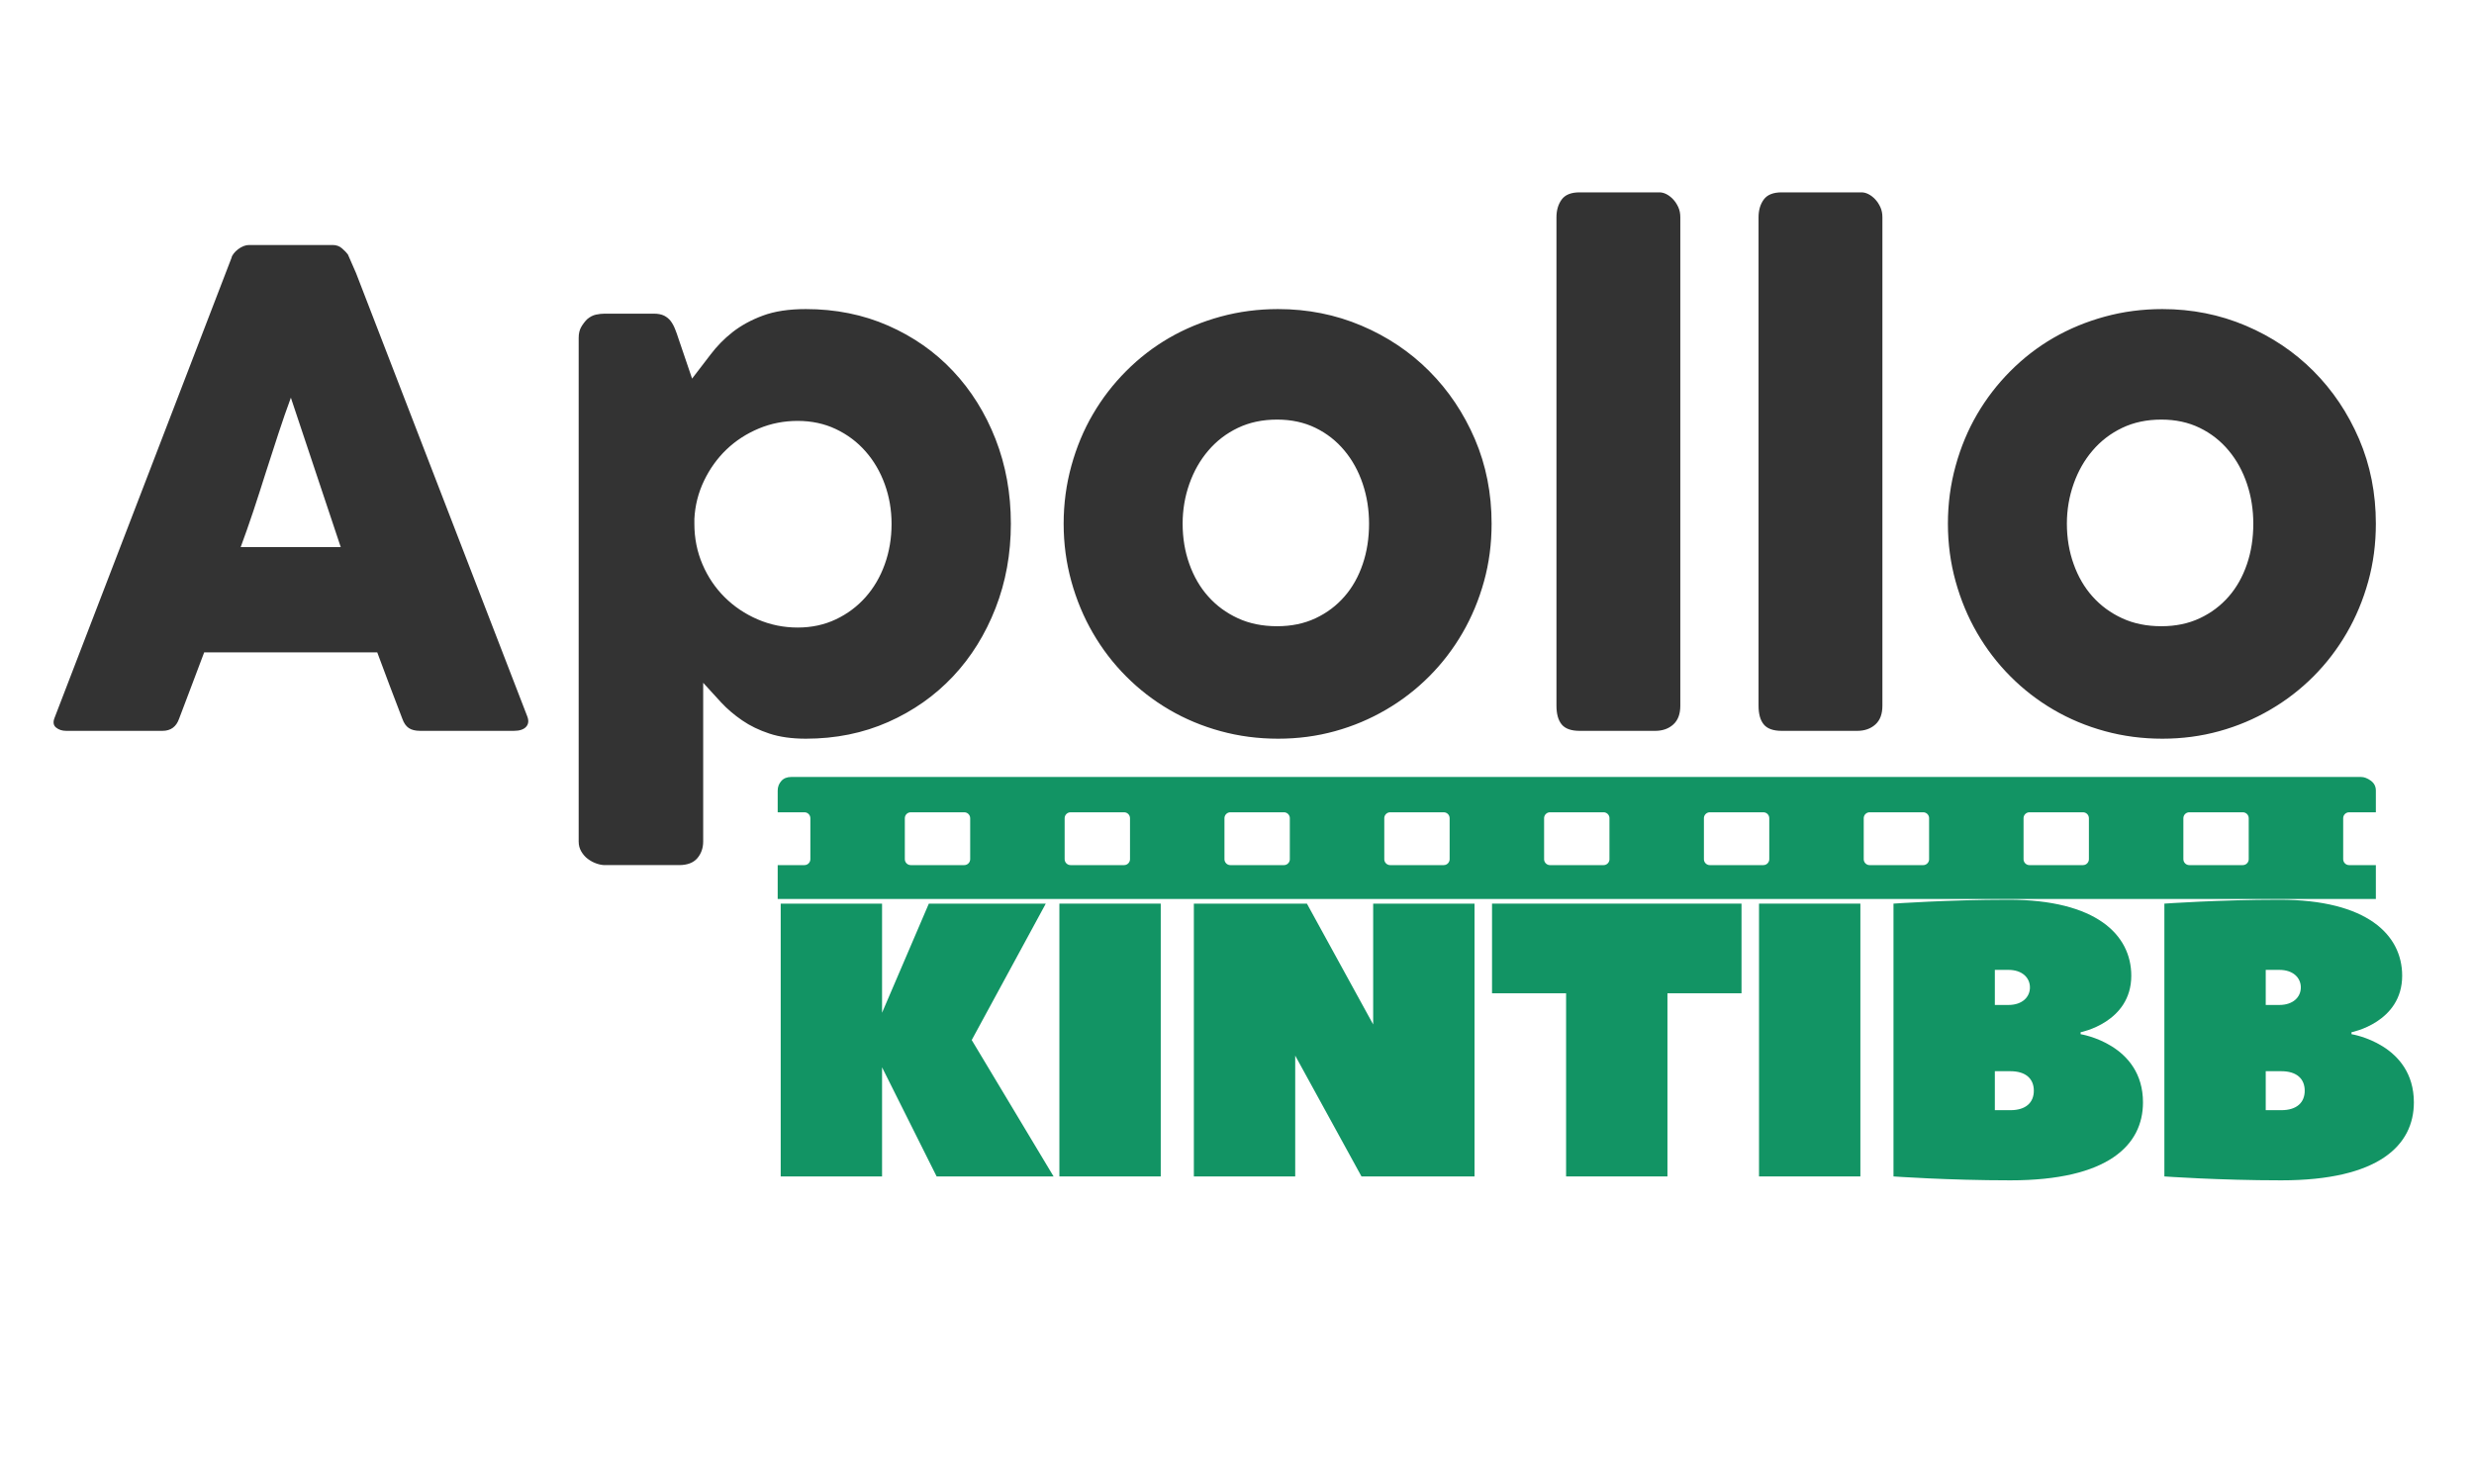 <?xml version="1.0" encoding="utf-8"?>
<svg xmlns="http://www.w3.org/2000/svg" height="1200" preserveAspectRatio="xMidYMid meet" version="1.0" viewBox="0 0 1500 900" width="2000" zoomAndPan="magnify">
  <defs>
    <g/>
    <clipPath id="b06d73d564">
      <path clip-rule="nonzero" d="M 32.453 116.66 L 1440.523 116.66 L 1440.523 525 L 32.453 525 Z M 32.453 116.66"/>
    </clipPath>
    <clipPath id="610907d026">
      <path clip-rule="nonzero" d="M 471 471 L 1440.523 471 L 1440.523 545.203 L 471 545.203 Z M 471 471"/>
    </clipPath>
  </defs>
  <g clip-path="url(#b06d73d564)">
    <path d="M 140.391 156.309 C 140.523 155.527 140.98 154.664 141.711 153.738 C 142.434 152.816 143.293 151.953 144.344 151.164 C 145.398 150.367 146.52 149.707 147.707 149.242 C 148.891 148.781 150.012 148.582 151.062 148.582 L 201.656 148.582 C 203.895 148.582 205.805 149.242 207.375 150.637 C 208.969 152.02 210.152 153.273 210.938 154.328 L 215.879 165.633 L 319.629 434.316 C 320.688 436.957 320.488 439.078 319.031 440.73 C 317.578 442.383 315.082 443.238 311.52 443.238 L 254.809 443.238 C 251.777 443.238 249.477 442.648 247.828 441.52 C 246.184 440.395 244.859 438.543 243.941 435.906 C 241.312 429.156 238.738 422.414 236.238 415.746 C 233.727 409.066 231.223 402.387 228.727 395.652 L 123.789 395.652 C 121.289 402.387 118.785 409.066 116.211 415.746 C 113.652 422.414 111.074 429.156 108.574 435.906 C 106.863 440.793 103.5 443.238 98.5 443.238 L 40.195 443.238 C 37.695 443.238 35.652 442.586 34.008 441.25 C 32.363 439.938 32.031 437.953 33.09 435.316 Z M 176.355 241.188 C 173.855 247.93 171.352 255.199 168.781 262.996 C 166.215 270.789 163.648 278.656 161.137 286.594 C 158.637 294.52 156.133 302.324 153.57 310.059 C 150.992 317.789 148.426 325.059 145.93 331.805 L 206.594 331.805 Z M 355.992 193.59 C 357.703 192.141 359.48 191.207 361.332 190.812 C 363.168 190.426 364.949 190.223 366.664 190.223 L 396.379 190.223 C 398.871 190.223 400.98 190.617 402.625 191.418 C 404.207 192.207 405.59 193.332 406.645 194.715 C 407.707 196.102 408.559 197.695 409.281 199.539 C 410.012 201.332 410.73 203.312 411.387 205.418 L 419.617 229.617 C 423.316 224.859 427.066 219.969 430.812 215.016 C 434.578 210.047 438.984 205.488 444.117 201.457 C 449.258 197.43 455.383 194.055 462.504 191.418 C 469.613 188.766 478.312 187.445 488.582 187.445 C 506.641 187.445 523.309 190.812 538.516 197.492 C 553.734 204.172 566.848 213.355 577.844 225.062 C 588.848 236.758 597.406 250.508 603.602 266.297 C 609.793 282.164 612.891 299.215 612.891 317.59 C 612.891 335.898 609.793 352.957 603.602 368.812 C 597.406 384.68 588.848 398.492 577.844 410.188 C 566.848 421.891 553.734 431.145 538.516 437.883 C 523.309 444.621 506.641 448 488.582 448 C 480.027 448 472.648 446.938 466.453 444.887 C 460.266 442.84 454.793 440.203 449.988 436.891 C 445.18 433.59 440.902 429.957 437.215 425.988 C 433.52 422.02 429.891 418.059 426.344 414.094 L 426.344 510.375 C 426.344 514.316 425.133 517.73 422.781 520.484 C 420.418 523.246 416.699 524.656 411.781 524.656 L 366.664 524.656 C 365.098 524.656 363.348 524.309 361.527 523.66 C 359.691 523.012 357.953 522.066 356.379 520.883 C 354.816 519.715 353.469 518.16 352.438 516.398 C 351.391 514.613 350.852 512.621 350.852 510.375 L 350.852 204.891 C 350.852 202.254 351.391 200.059 352.367 198.352 C 353.34 196.648 354.539 195.051 355.992 193.59 Z M 540.562 317.723 C 540.562 309.266 539.18 301.199 536.41 293.598 C 533.645 285.992 529.754 279.379 524.754 273.707 C 519.746 268.016 513.75 263.52 506.77 260.219 C 499.789 256.914 492.078 255.262 483.648 255.262 C 475.344 255.262 467.512 256.781 460.07 259.883 C 452.625 262.996 446.105 267.223 440.496 272.582 C 434.902 277.934 430.359 284.281 426.863 291.551 C 423.379 298.816 421.398 306.551 421.004 314.75 L 421.004 317.723 C 421.004 326.449 422.652 334.641 425.941 342.309 C 429.238 349.977 433.719 356.578 439.387 362.207 C 445.047 367.832 451.695 372.32 459.348 375.621 C 466.988 378.926 475.086 380.586 483.648 380.586 C 492.078 380.586 499.789 378.926 506.77 375.621 C 513.75 372.32 519.746 367.832 524.754 362.207 C 529.754 356.578 533.645 349.977 536.41 342.309 C 539.18 334.641 540.562 326.449 540.562 317.723 Z M 644.895 317.59 C 644.895 305.426 646.484 293.738 649.578 282.5 C 652.672 271.266 657.012 260.809 662.617 251.234 C 668.207 241.645 674.941 232.918 682.777 225.062 C 690.613 217.191 699.309 210.445 708.926 204.891 C 718.543 199.344 728.949 195.051 740.082 192.008 C 751.211 188.969 762.812 187.445 774.934 187.445 C 792.848 187.445 809.715 190.812 825.453 197.492 C 841.195 204.172 854.895 213.355 866.551 225.062 C 878.219 236.758 887.43 250.508 894.23 266.297 C 901.008 282.164 904.367 299.215 904.367 317.59 C 904.367 329.816 902.848 341.445 899.754 352.625 C 896.664 363.785 892.312 374.238 886.715 383.875 C 881.117 393.535 874.395 402.324 866.551 410.188 C 858.719 418.059 849.957 424.797 840.344 430.414 C 830.719 436.035 820.445 440.395 809.449 443.426 C 798.441 446.477 786.922 448 774.934 448 C 762.812 448 751.211 446.477 740.082 443.426 C 728.949 440.395 718.543 436.035 708.926 430.414 C 699.309 424.797 690.613 418.059 682.777 410.188 C 674.941 402.324 668.207 393.535 662.617 383.875 C 657.012 374.238 652.672 363.785 649.578 352.625 C 646.484 341.445 644.895 329.816 644.895 317.59 Z M 717.035 317.59 C 717.035 326.316 718.41 334.512 721.109 342.051 C 723.812 349.648 727.637 356.254 732.574 361.746 C 737.516 367.293 743.508 371.719 750.555 374.957 C 757.598 378.207 765.516 379.785 774.336 379.785 C 782.902 379.785 790.68 378.207 797.594 374.957 C 804.5 371.719 810.367 367.293 815.176 361.746 C 819.98 356.254 823.68 349.648 826.242 342.051 C 828.809 334.512 830.066 326.316 830.066 317.59 C 830.066 309.199 828.809 301.133 826.242 293.465 C 823.68 285.801 819.98 279.059 815.176 273.301 C 810.367 267.488 804.5 262.859 797.594 259.492 C 790.68 256.125 782.902 254.469 774.336 254.469 C 765.516 254.469 757.598 256.125 750.555 259.492 C 743.508 262.859 737.516 267.488 732.574 273.301 C 727.637 279.059 723.812 285.801 721.109 293.465 C 718.41 301.133 717.035 309.199 717.035 317.59 Z M 943.691 131.734 C 943.691 127.504 944.742 123.93 946.844 121.02 C 948.961 118.117 952.582 116.66 957.723 116.66 L 1006.133 116.66 C 1007.453 116.66 1008.84 116.988 1010.289 117.719 C 1011.742 118.445 1013.113 119.5 1014.367 120.828 C 1015.621 122.145 1016.676 123.734 1017.535 125.578 C 1018.387 127.434 1018.785 129.48 1018.785 131.734 L 1018.785 427.969 C 1018.785 432.996 1017.395 436.762 1014.57 439.336 C 1011.742 441.918 1008.055 443.238 1003.566 443.238 L 957.723 443.238 C 952.582 443.238 948.961 441.918 946.844 439.336 C 944.742 436.762 943.691 432.996 943.691 427.969 Z M 1066.219 131.734 C 1066.219 127.504 1067.258 123.93 1069.371 121.02 C 1071.484 118.117 1075.105 116.66 1080.242 116.66 L 1128.656 116.66 C 1129.977 116.66 1131.359 116.988 1132.801 117.719 C 1134.254 118.445 1135.645 119.5 1136.891 120.828 C 1138.148 122.145 1139.199 123.734 1140.055 125.578 C 1140.91 127.434 1141.309 129.48 1141.309 131.734 L 1141.309 427.969 C 1141.309 432.996 1139.926 436.762 1137.098 439.336 C 1134.254 441.918 1130.566 443.238 1126.086 443.238 L 1080.242 443.238 C 1075.105 443.238 1071.484 441.918 1069.371 439.336 C 1067.258 436.762 1066.219 432.996 1066.219 427.969 Z M 1181.027 317.59 C 1181.027 305.426 1182.605 293.738 1185.707 282.5 C 1188.797 271.266 1193.145 260.809 1198.742 251.234 C 1204.344 241.645 1211.066 232.918 1218.906 225.062 C 1226.742 217.191 1235.434 210.445 1245.055 204.891 C 1254.668 199.344 1265.078 195.051 1276.215 192.008 C 1287.344 188.969 1298.934 187.445 1311.055 187.445 C 1328.98 187.445 1345.836 190.812 1361.578 197.492 C 1377.324 204.172 1391.023 213.355 1402.684 225.062 C 1414.34 236.758 1423.562 250.508 1430.344 266.297 C 1437.129 282.164 1440.496 299.215 1440.496 317.59 C 1440.496 329.816 1438.98 341.445 1435.883 352.625 C 1432.785 363.785 1428.441 374.238 1422.836 383.875 C 1417.242 393.535 1410.523 402.324 1402.684 410.188 C 1394.844 418.059 1386.086 424.797 1376.469 430.414 C 1366.852 436.035 1356.574 440.395 1345.574 443.426 C 1334.574 446.477 1323.047 448 1311.055 448 C 1298.934 448 1287.344 446.477 1276.215 443.426 C 1265.082 440.395 1254.668 436.035 1245.055 430.414 C 1235.434 424.797 1226.742 418.059 1218.906 410.188 C 1211.066 402.324 1204.344 393.535 1198.742 383.875 C 1193.145 374.238 1188.797 363.785 1185.707 352.625 C 1182.605 341.445 1181.027 329.816 1181.027 317.59 Z M 1253.16 317.59 C 1253.16 326.316 1254.543 334.512 1257.246 342.051 C 1259.941 349.648 1263.766 356.254 1268.699 361.746 C 1273.641 367.293 1279.637 371.719 1286.684 374.957 C 1293.73 378.207 1301.633 379.785 1310.461 379.785 C 1319.035 379.785 1326.797 378.207 1333.715 374.957 C 1340.633 371.719 1346.492 367.293 1351.305 361.746 C 1356.109 356.254 1359.797 349.648 1362.375 342.051 C 1364.938 334.512 1366.191 326.316 1366.191 317.59 C 1366.191 309.199 1364.938 301.133 1362.375 293.465 C 1359.797 285.801 1356.109 279.059 1351.305 273.301 C 1346.492 267.488 1340.633 262.859 1333.715 259.492 C 1326.797 256.125 1319.035 254.469 1310.461 254.469 C 1301.633 254.469 1293.73 256.125 1286.684 259.492 C 1279.637 262.859 1273.641 267.488 1268.699 273.301 C 1263.766 279.059 1259.941 285.801 1257.246 293.465 C 1254.543 301.133 1253.16 309.199 1253.16 317.59 Z M 1253.16 317.59" fill="#333333" fill-opacity="1" fill-rule="nonzero"/>
  </g>
  <g clip-path="url(#610907d026)">
    <path d="M 552.184 492.629 C 550.211 492.629 548.602 494.238 548.602 496.215 C 548.602 504.5 548.602 512.785 548.602 521.066 C 548.602 523.043 550.211 524.66 552.184 524.66 C 563.008 524.66 573.832 524.66 584.656 524.66 C 586.621 524.66 588.227 523.043 588.227 521.066 C 588.227 512.785 588.227 504.5 588.227 496.215 C 588.227 494.238 586.621 492.629 584.656 492.629 C 573.832 492.629 563.004 492.629 552.184 492.629 Z M 622.832 614.121 L 622.832 568.668 C 622.832 563.23 619.301 559.703 613.887 559.703 L 593.555 559.703 C 588.105 559.703 584.426 563.145 584.426 568.668 L 584.426 692.625 C 584.426 698.152 588.105 701.59 593.555 701.59 L 613.887 701.59 C 619.301 701.59 622.832 698.066 622.832 692.625 L 622.832 645.66 L 646.66 645.66 C 649.914 645.66 654.773 645.824 657.82 647.09 C 660.277 648.109 662.355 650.219 663.953 652.293 L 698.574 697.219 C 699.414 698.418 700.473 699.527 701.816 700.336 C 703.543 701.375 705.691 701.59 707.668 701.59 L 731.777 701.59 C 735.734 701.59 739.156 699.441 739.559 695.25 C 739.773 692.98 739.422 690.676 737.957 688.855 L 699.387 639.758 C 696.297 635.75 692.781 631.867 688.801 628.609 C 689.281 628.105 689.758 627.59 690.223 627.07 C 692.445 624.613 694.5 621.988 696.457 619.324 L 732.934 571.984 C 734.527 569.742 734.926 567.227 734.207 564.758 C 733.199 561.312 730.105 559.703 726.688 559.703 L 703.344 559.703 C 701.316 559.703 699.059 559.883 697.281 560.957 C 695.949 561.766 694.875 562.914 693.973 564.176 L 661.652 607.551 C 660.688 608.777 659.559 610.078 658.324 611.203 C 657.496 611.957 656.57 612.547 655.543 612.98 C 654.332 613.484 652.977 613.738 651.676 613.859 C 649.332 614.074 646.938 614.121 644.59 614.121 Z M 832.238 559.703 L 811.906 559.703 C 806.457 559.703 802.777 563.145 802.777 568.668 L 802.777 692.625 C 802.777 698.152 806.457 701.59 811.906 701.59 L 832.238 701.59 C 837.652 701.59 841.184 698.066 841.184 692.625 L 841.184 568.668 C 841.184 563.23 837.652 559.703 832.238 559.703 Z M 1045.234 661.094 L 978.137 572.742 C 976.598 570.648 974.926 568.492 973.082 566.566 C 971.469 564.875 969.625 563.379 967.562 562.262 C 965.406 561.094 963.043 560.418 960.613 560.113 C 957.941 559.781 955.18 559.703 952.484 559.703 L 935.91 559.703 C 930.109 559.703 924.051 560.93 919.758 565.133 C 914.984 569.809 914.164 577.824 914.164 584.16 L 914.164 692.625 C 914.164 698.152 917.844 701.59 923.297 701.59 L 943.066 701.59 C 948.48 701.59 952 698.059 952 692.625 L 952 599.031 L 1019.289 688.551 C 1020.926 690.75 1022.723 693.008 1024.691 694.992 C 1026.359 696.664 1028.25 698.129 1030.363 699.188 C 1032.469 700.25 1034.746 700.879 1037.078 701.172 C 1039.664 701.512 1042.336 701.59 1044.938 701.59 L 1061.137 701.59 C 1066.941 701.59 1073.004 700.371 1077.293 696.16 C 1082.062 691.477 1082.879 683.461 1082.879 677.125 L 1082.879 568.668 C 1082.879 563.238 1079.355 559.703 1073.941 559.703 L 1054.168 559.703 C 1048.758 559.703 1045.234 563.238 1045.234 568.668 Z M 1270.078 559.703 L 1211.883 559.703 C 1203.414 559.703 1194.516 560.367 1186.332 562.613 C 1179.539 564.477 1173.176 567.57 1168.016 572.441 C 1162.926 577.242 1159.559 583.258 1157.5 589.922 C 1155.094 597.711 1154.367 606.266 1154.367 614.395 L 1154.367 646.895 C 1154.367 655.055 1155.102 663.617 1157.496 671.457 C 1159.543 678.152 1162.906 684.215 1168.016 689.039 C 1173.184 693.914 1179.559 696.98 1186.371 698.785 C 1194.57 700.957 1203.438 701.59 1211.883 701.59 L 1270.078 701.59 C 1278.562 701.59 1287.441 700.949 1295.68 698.785 C 1302.52 696.988 1308.938 693.934 1314.129 689.039 C 1319.246 684.215 1322.582 678.129 1324.566 671.414 C 1326.887 663.574 1327.59 655.035 1327.59 646.895 L 1327.59 614.395 C 1327.59 606.285 1326.895 597.754 1324.566 589.957 C 1322.566 583.277 1319.219 577.242 1314.129 572.441 C 1308.949 567.547 1302.535 564.469 1295.719 562.609 C 1287.484 560.367 1278.578 559.703 1270.078 559.703 Z M 1192.766 644.812 L 1192.766 616.473 C 1192.766 612.801 1192.973 608.816 1193.852 605.242 C 1194.352 603.188 1195.199 601.051 1196.695 599.508 C 1198.125 598.016 1200.078 597.168 1202.059 596.668 C 1205.512 595.785 1209.453 595.582 1213.012 595.582 L 1268.945 595.582 C 1272.504 595.582 1276.441 595.785 1279.902 596.668 C 1281.875 597.168 1283.836 598.016 1285.266 599.508 C 1286.758 601.051 1287.605 603.188 1288.109 605.242 C 1288.988 608.816 1289.195 612.801 1289.195 616.473 L 1289.195 644.812 C 1289.195 648.484 1288.988 652.469 1288.109 656.047 C 1287.605 658.098 1286.758 660.242 1285.27 661.785 C 1283.836 663.273 1281.875 664.121 1279.902 664.629 C 1276.441 665.508 1272.504 665.703 1268.945 665.703 L 1213.012 665.703 C 1209.453 665.703 1205.512 665.508 1202.059 664.629 C 1200.078 664.121 1198.125 663.273 1196.688 661.785 C 1195.199 660.242 1194.352 658.098 1193.852 656.047 C 1192.973 652.469 1192.766 648.484 1192.766 644.812 Z M 1237.898 471.207 L 1431.512 471.207 C 1433.387 471.207 1435.387 471.965 1437.441 473.457 C 1439.5 474.965 1440.496 476.969 1440.496 479.473 L 1440.496 492.629 L 1424.258 492.629 C 1422.301 492.629 1420.688 494.238 1420.688 496.215 L 1420.688 521.066 C 1420.688 523.043 1422.301 524.66 1424.258 524.66 L 1440.496 524.66 L 1440.496 736.637 L 1424.258 736.637 C 1422.305 736.637 1420.688 738.258 1420.688 740.227 L 1420.688 765.082 C 1420.688 767.047 1422.301 768.668 1424.258 768.668 L 1440.496 768.668 L 1440.496 781.828 C 1440.496 787.324 1437.484 790.086 1431.512 790.086 L 479.938 790.086 C 474.348 790.086 471.52 787.336 471.52 781.828 L 471.52 768.668 L 487.758 768.668 C 489.719 768.668 491.328 767.059 491.328 765.082 L 491.328 740.227 C 491.328 738.25 489.715 736.637 487.758 736.637 L 471.52 736.637 L 471.52 524.66 L 487.758 524.66 C 489.719 524.66 491.328 523.043 491.328 521.066 L 491.328 496.215 C 491.328 494.238 489.719 492.629 487.758 492.629 L 471.52 492.629 L 471.52 479.473 C 471.52 477.215 472.273 475.273 473.707 473.652 C 475.137 472.027 477.133 471.207 479.754 471.207 Z M 1246.699 768.668 L 1262.945 768.668 C 1264.914 768.668 1266.516 767.059 1266.516 765.082 C 1266.516 756.801 1266.516 748.516 1266.516 740.227 C 1266.516 738.25 1264.914 736.637 1262.945 736.637 L 1230.379 736.637 L 1230.281 736.645 L 1230.273 736.645 L 1230.195 736.648 L 1230.188 736.648 L 1230.109 736.656 L 1230.102 736.656 L 1230.016 736.664 L 1229.926 736.68 L 1229.918 736.68 L 1229.844 736.684 L 1229.836 736.684 L 1229.758 736.707 L 1229.75 736.707 L 1229.664 736.73 L 1229.66 736.73 L 1229.578 736.75 L 1229.574 736.75 L 1229.5 736.77 L 1229.492 736.77 L 1229.414 736.801 L 1229.406 736.801 L 1229.328 736.82 L 1229.32 736.82 L 1229.246 736.852 L 1229.242 736.852 L 1229.16 736.887 L 1229.156 736.887 L 1229.082 736.926 L 1229.074 736.926 L 1229.004 736.953 L 1228.996 736.953 L 1228.926 736.988 L 1228.918 736.988 L 1228.852 737.035 L 1228.844 737.035 L 1228.766 737.07 L 1228.695 737.109 L 1228.613 737.16 L 1228.551 737.195 L 1228.543 737.195 L 1228.477 737.25 L 1228.473 737.25 L 1228.406 737.301 L 1228.402 737.301 L 1228.332 737.352 L 1228.266 737.41 L 1228.199 737.457 L 1228.133 737.516 L 1228.125 737.516 L 1228.07 737.57 L 1228.004 737.629 L 1227.949 737.695 L 1227.879 737.754 L 1227.832 737.82 L 1227.824 737.82 L 1227.766 737.875 L 1227.719 737.945 L 1227.602 738.086 L 1227.559 738.148 L 1227.551 738.148 L 1227.5 738.223 L 1227.461 738.293 L 1227.414 738.367 L 1227.41 738.367 L 1227.363 738.445 L 1227.328 738.516 L 1227.289 738.598 L 1227.242 738.676 L 1227.207 738.746 L 1227.18 738.836 L 1227.145 738.914 L 1227.105 738.996 L 1227.078 739.082 L 1227.059 739.16 L 1227.027 739.246 L 1227.008 739.332 L 1226.984 739.422 L 1226.961 739.496 L 1226.949 739.594 L 1226.918 739.766 L 1226.914 739.859 L 1226.902 739.953 L 1226.898 740.039 L 1226.891 740.137 L 1226.891 765.176 L 1226.898 765.266 L 1226.902 765.355 L 1226.914 765.449 L 1226.918 765.543 L 1226.949 765.715 L 1226.961 765.801 L 1226.984 765.891 L 1227.008 765.977 L 1227.027 766.055 L 1227.059 766.148 L 1227.078 766.227 L 1227.105 766.316 L 1227.145 766.395 L 1227.18 766.473 L 1227.207 766.559 L 1227.242 766.633 L 1227.289 766.711 L 1227.328 766.789 L 1227.363 766.863 L 1227.41 766.941 L 1227.414 766.941 L 1227.461 767.012 L 1227.5 767.078 L 1227.551 767.156 L 1227.559 767.156 L 1227.602 767.223 L 1227.66 767.297 L 1227.719 767.359 L 1227.766 767.422 L 1227.824 767.492 L 1227.832 767.492 L 1227.879 767.555 L 1227.949 767.613 L 1228.004 767.676 L 1228.07 767.727 L 1228.125 767.793 L 1228.133 767.793 L 1228.266 767.902 L 1228.332 767.953 L 1228.402 768.004 L 1228.406 768.004 L 1228.473 768.051 L 1228.477 768.051 L 1228.543 768.102 L 1228.551 768.102 L 1228.613 768.148 L 1228.695 768.188 L 1228.766 768.234 L 1228.844 768.27 L 1228.852 768.27 L 1228.918 768.312 L 1228.926 768.312 L 1228.996 768.348 L 1229.004 768.348 L 1229.074 768.383 L 1229.082 768.383 L 1229.156 768.414 L 1229.16 768.414 L 1229.242 768.449 L 1229.246 768.449 L 1229.32 768.477 L 1229.328 768.477 L 1229.406 768.5 L 1229.414 768.5 L 1229.492 768.527 L 1229.5 768.527 L 1229.574 768.551 L 1229.578 768.551 L 1229.66 768.578 L 1229.664 768.578 L 1229.75 768.594 L 1229.758 768.594 L 1229.836 768.613 L 1229.844 768.613 L 1229.918 768.621 L 1229.926 768.621 L 1230.016 768.637 L 1230.102 768.645 L 1230.109 768.645 L 1230.188 768.648 L 1230.195 768.648 L 1230.273 768.656 L 1230.281 768.656 L 1230.379 768.668 Z M 1327.359 736.637 C 1325.398 736.637 1323.789 738.25 1323.789 740.227 C 1323.789 748.516 1323.789 756.801 1323.789 765.082 C 1323.789 767.059 1325.398 768.668 1327.359 768.668 C 1338.188 768.668 1349.012 768.668 1359.836 768.668 C 1361.809 768.668 1363.414 767.059 1363.414 765.082 C 1363.414 756.801 1363.414 748.516 1363.414 740.227 C 1363.414 738.25 1361.809 736.637 1359.836 736.637 C 1349.012 736.637 1338.188 736.637 1327.359 736.637 Z M 1246.699 524.66 L 1262.945 524.66 C 1264.914 524.66 1266.516 523.043 1266.516 521.066 C 1266.516 512.785 1266.516 504.5 1266.516 496.215 C 1266.516 494.238 1264.914 492.629 1262.945 492.629 L 1230.379 492.629 L 1230.281 492.637 L 1230.273 492.637 L 1230.195 492.641 L 1230.188 492.641 L 1230.109 492.652 L 1230.102 492.652 L 1230.016 492.656 L 1229.926 492.672 L 1229.918 492.672 L 1229.844 492.688 L 1229.836 492.688 L 1229.758 492.699 L 1229.75 492.699 L 1229.664 492.715 L 1229.66 492.715 L 1229.578 492.742 L 1229.574 492.742 L 1229.5 492.766 L 1229.492 492.766 L 1229.414 492.797 L 1229.406 492.797 L 1229.328 492.824 L 1229.32 492.824 L 1229.246 492.844 L 1229.242 492.844 L 1229.16 492.883 L 1229.156 492.883 L 1229.082 492.91 L 1229.074 492.91 L 1229.004 492.953 L 1228.996 492.953 L 1228.926 492.98 L 1228.918 492.98 L 1228.852 493.027 L 1228.844 493.027 L 1228.766 493.066 L 1228.695 493.105 L 1228.613 493.148 L 1228.551 493.199 L 1228.543 493.199 L 1228.477 493.242 L 1228.473 493.242 L 1228.406 493.293 L 1228.402 493.293 L 1228.332 493.344 L 1228.266 493.395 L 1228.199 493.453 L 1228.133 493.5 L 1228.125 493.5 L 1228.07 493.566 L 1228.004 493.617 L 1227.949 493.684 L 1227.879 493.742 L 1227.832 493.805 L 1227.824 493.805 L 1227.766 493.867 L 1227.719 493.934 L 1227.66 494 L 1227.602 494.07 L 1227.559 494.133 L 1227.551 494.133 L 1227.5 494.215 L 1227.461 494.277 L 1227.414 494.359 L 1227.41 494.359 L 1227.363 494.434 L 1227.289 494.582 L 1227.242 494.664 L 1227.207 494.742 L 1227.18 494.82 L 1227.145 494.898 L 1227.105 494.988 L 1227.078 495.066 L 1227.059 495.148 L 1227.027 495.238 L 1227.008 495.32 L 1226.961 495.492 L 1226.949 495.578 L 1226.934 495.664 L 1226.918 495.758 L 1226.914 495.844 L 1226.902 495.938 L 1226.898 496.023 L 1226.891 496.121 L 1226.891 521.168 L 1226.898 521.254 L 1226.902 521.34 L 1226.914 521.438 L 1226.918 521.527 L 1226.934 521.613 L 1226.949 521.703 L 1226.961 521.793 L 1226.984 521.875 L 1227.008 521.961 L 1227.027 522.047 L 1227.059 522.133 L 1227.078 522.215 L 1227.105 522.301 L 1227.145 522.379 L 1227.18 522.457 L 1227.207 522.543 L 1227.242 522.617 L 1227.289 522.703 L 1227.328 522.773 L 1227.363 522.848 L 1227.41 522.93 L 1227.414 522.93 L 1227.461 523 L 1227.5 523.074 L 1227.551 523.145 L 1227.559 523.145 L 1227.602 523.219 L 1227.66 523.281 L 1227.719 523.352 L 1227.766 523.418 L 1227.824 523.477 L 1227.832 523.477 L 1227.879 523.539 L 1227.949 523.605 L 1228.004 523.664 L 1228.07 523.73 L 1228.125 523.777 L 1228.133 523.777 L 1228.199 523.836 L 1228.266 523.887 L 1228.332 523.945 L 1228.402 523.996 L 1228.406 523.996 L 1228.473 524.047 L 1228.477 524.047 L 1228.543 524.094 L 1228.551 524.094 L 1228.613 524.133 L 1228.695 524.18 L 1228.766 524.227 L 1228.844 524.262 L 1228.852 524.262 L 1228.918 524.305 L 1228.926 524.305 L 1228.996 524.34 L 1229.004 524.34 L 1229.074 524.375 L 1229.082 524.375 L 1229.156 524.406 L 1229.16 524.406 L 1229.242 524.441 L 1229.246 524.441 L 1229.32 524.469 L 1229.328 524.469 L 1229.406 524.5 L 1229.414 524.5 L 1229.492 524.52 L 1229.5 524.52 L 1229.574 524.543 L 1229.578 524.543 L 1229.66 524.566 L 1229.664 524.566 L 1229.75 524.586 L 1229.758 524.586 L 1229.836 524.605 L 1229.844 524.605 L 1229.918 524.625 L 1229.926 524.625 L 1230.016 524.637 L 1230.109 524.637 L 1230.188 524.641 L 1230.195 524.641 L 1230.273 524.652 L 1230.281 524.652 L 1230.379 524.66 Z M 1327.359 492.629 C 1325.398 492.629 1323.789 494.238 1323.789 496.215 C 1323.789 504.5 1323.789 512.785 1323.789 521.066 C 1323.789 523.043 1325.398 524.66 1327.359 524.66 C 1338.188 524.66 1349.012 524.66 1359.836 524.66 C 1361.809 524.66 1363.414 523.043 1363.414 521.066 C 1363.414 512.785 1363.414 504.5 1363.414 496.215 C 1363.414 494.238 1361.809 492.629 1359.836 492.629 C 1349.012 492.629 1338.188 492.629 1327.359 492.629 Z M 1052.902 768.668 L 1069.148 768.668 C 1071.117 768.668 1072.723 767.059 1072.723 765.082 C 1072.723 756.801 1072.723 748.516 1072.723 740.227 C 1072.723 738.25 1071.117 736.637 1069.148 736.637 L 1036.578 736.637 L 1036.484 736.645 L 1036.48 736.645 L 1036.398 736.648 L 1036.395 736.648 L 1036.312 736.656 L 1036.309 736.656 L 1036.223 736.664 L 1036.125 736.68 L 1036.117 736.68 L 1036.047 736.684 L 1036.039 736.684 L 1035.961 736.707 L 1035.953 736.707 L 1035.867 736.73 L 1035.859 736.73 L 1035.781 736.75 L 1035.773 736.75 L 1035.703 736.77 L 1035.695 736.77 L 1035.617 736.801 L 1035.609 736.801 L 1035.531 736.82 L 1035.523 736.82 L 1035.453 736.852 L 1035.445 736.852 L 1035.367 736.887 L 1035.355 736.887 L 1035.285 736.926 L 1035.277 736.926 L 1035.207 736.953 L 1035.199 736.953 L 1035.125 736.988 L 1035.121 736.988 L 1035.055 737.035 L 1035.051 737.035 L 1034.969 737.07 L 1034.895 737.109 L 1034.82 737.16 L 1034.754 737.195 L 1034.746 737.195 L 1034.684 737.25 L 1034.676 737.25 L 1034.609 737.301 L 1034.602 737.301 L 1034.539 737.352 L 1034.465 737.41 L 1034.402 737.457 L 1034.336 737.516 L 1034.332 737.516 L 1034.273 737.57 L 1034.207 737.629 L 1034.148 737.695 L 1034.086 737.754 L 1034.035 737.82 L 1034.027 737.82 L 1033.969 737.875 L 1033.914 737.945 L 1033.863 738.016 L 1033.805 738.086 L 1033.762 738.148 L 1033.754 738.148 L 1033.707 738.223 L 1033.66 738.293 L 1033.621 738.367 L 1033.609 738.367 L 1033.535 738.516 L 1033.488 738.598 L 1033.445 738.676 L 1033.41 738.746 L 1033.379 738.836 L 1033.344 738.914 L 1033.309 738.996 L 1033.281 739.082 L 1033.258 739.16 L 1033.23 739.246 L 1033.207 739.332 L 1033.188 739.422 L 1033.164 739.496 L 1033.148 739.594 L 1033.137 739.68 L 1033.121 739.766 L 1033.113 739.859 L 1033.109 739.953 L 1033.102 740.039 L 1033.094 740.137 L 1033.094 765.176 L 1033.109 765.355 L 1033.113 765.449 L 1033.121 765.543 L 1033.137 765.629 L 1033.148 765.715 L 1033.164 765.801 L 1033.188 765.891 L 1033.207 765.977 L 1033.23 766.055 L 1033.258 766.148 L 1033.281 766.227 L 1033.309 766.316 L 1033.379 766.473 L 1033.41 766.559 L 1033.445 766.633 L 1033.488 766.711 L 1033.535 766.789 L 1033.57 766.863 L 1033.609 766.941 L 1033.621 766.941 L 1033.66 767.012 L 1033.707 767.078 L 1033.754 767.156 L 1033.762 767.156 L 1033.805 767.223 L 1033.863 767.297 L 1033.914 767.359 L 1033.969 767.422 L 1034.027 767.492 L 1034.035 767.492 L 1034.086 767.555 L 1034.148 767.613 L 1034.207 767.676 L 1034.273 767.727 L 1034.332 767.793 L 1034.336 767.793 L 1034.402 767.848 L 1034.465 767.902 L 1034.539 767.953 L 1034.602 768.004 L 1034.609 768.004 L 1034.676 768.051 L 1034.684 768.051 L 1034.746 768.102 L 1034.754 768.102 L 1034.82 768.148 L 1034.895 768.188 L 1034.969 768.234 L 1035.051 768.27 L 1035.055 768.27 L 1035.121 768.312 L 1035.125 768.312 L 1035.199 768.348 L 1035.207 768.348 L 1035.277 768.383 L 1035.285 768.383 L 1035.355 768.414 L 1035.367 768.414 L 1035.445 768.449 L 1035.453 768.449 L 1035.523 768.477 L 1035.531 768.477 L 1035.609 768.5 L 1035.617 768.5 L 1035.695 768.527 L 1035.703 768.527 L 1035.773 768.551 L 1035.781 768.551 L 1035.859 768.578 L 1035.867 768.578 L 1035.953 768.594 L 1035.961 768.594 L 1036.039 768.613 L 1036.047 768.613 L 1036.117 768.621 L 1036.125 768.621 L 1036.223 768.637 L 1036.309 768.645 L 1036.312 768.645 L 1036.395 768.648 L 1036.398 768.648 L 1036.48 768.656 L 1036.484 768.656 L 1036.578 768.668 Z M 1133.566 736.637 L 1133.48 736.637 L 1133.387 736.645 L 1133.375 736.645 L 1133.301 736.648 L 1133.289 736.648 L 1133.117 736.664 L 1133.027 736.68 L 1133.02 736.68 L 1132.938 736.684 L 1132.766 736.73 L 1132.762 736.73 L 1132.68 736.75 L 1132.676 736.75 L 1132.602 736.77 L 1132.594 736.77 L 1132.508 736.801 L 1132.43 736.82 L 1132.422 736.82 L 1132.348 736.852 L 1132.344 736.852 L 1132.262 736.887 L 1132.258 736.887 L 1132.188 736.926 L 1132.176 736.926 L 1132.098 736.953 L 1132.027 736.988 L 1132.02 736.988 L 1131.945 737.035 L 1131.871 737.07 L 1131.797 737.109 L 1131.715 737.16 L 1131.645 737.195 L 1131.582 737.25 L 1131.574 737.25 L 1131.504 737.301 L 1131.438 737.352 L 1131.367 737.41 L 1131.301 737.457 L 1131.227 737.516 L 1131.172 737.57 L 1131.105 737.629 L 1131.051 737.695 L 1130.984 737.754 L 1130.93 737.82 L 1130.871 737.875 L 1130.82 737.945 L 1130.703 738.086 L 1130.652 738.148 L 1130.602 738.223 L 1130.562 738.293 L 1130.516 738.367 L 1130.512 738.367 L 1130.469 738.445 L 1130.43 738.516 L 1130.391 738.598 L 1130.344 738.676 L 1130.309 738.746 L 1130.281 738.836 L 1130.246 738.914 L 1130.211 738.996 L 1130.18 739.082 L 1130.16 739.16 L 1130.129 739.246 L 1130.109 739.332 L 1130.086 739.422 L 1130.066 739.496 L 1130.051 739.594 L 1130.039 739.68 L 1130.02 739.766 L 1130.016 739.859 L 1130.008 739.953 L 1130 740.039 L 1129.992 740.137 L 1129.992 740.227 C 1129.992 748.516 1129.992 756.801 1129.992 765.082 L 1129.992 765.176 L 1130.008 765.355 L 1130.016 765.449 L 1130.02 765.543 L 1130.039 765.629 L 1130.051 765.715 L 1130.066 765.801 L 1130.086 765.891 L 1130.109 765.977 L 1130.129 766.055 L 1130.16 766.148 L 1130.18 766.227 L 1130.211 766.316 L 1130.281 766.473 L 1130.309 766.559 L 1130.344 766.633 L 1130.391 766.711 L 1130.43 766.789 L 1130.469 766.863 L 1130.512 766.941 L 1130.516 766.941 L 1130.562 767.012 L 1130.602 767.078 L 1130.652 767.156 L 1130.703 767.223 L 1130.762 767.297 L 1130.82 767.359 L 1130.871 767.422 L 1130.93 767.492 L 1130.984 767.555 L 1131.051 767.613 L 1131.105 767.676 L 1131.172 767.727 L 1131.227 767.793 L 1131.301 767.848 L 1131.367 767.902 L 1131.438 767.953 L 1131.504 768.004 L 1131.574 768.051 L 1131.582 768.051 L 1131.645 768.102 L 1131.715 768.148 L 1131.797 768.188 L 1131.871 768.234 L 1131.945 768.27 L 1132.02 768.312 L 1132.027 768.312 L 1132.098 768.348 L 1132.188 768.383 L 1132.258 768.414 L 1132.262 768.414 L 1132.344 768.449 L 1132.348 768.449 L 1132.422 768.477 L 1132.43 768.477 L 1132.508 768.5 L 1132.594 768.527 L 1132.602 768.527 L 1132.676 768.551 L 1132.68 768.551 L 1132.762 768.578 L 1132.852 768.594 L 1132.938 768.613 L 1133.02 768.621 L 1133.027 768.621 L 1133.117 768.637 L 1133.203 768.645 L 1133.289 768.648 L 1133.301 768.648 L 1133.375 768.656 L 1133.387 768.656 L 1133.48 768.668 L 1166.141 768.668 L 1166.23 768.656 L 1166.316 768.648 L 1166.32 768.648 L 1166.406 768.645 L 1166.414 768.645 L 1166.492 768.637 L 1166.5 768.637 L 1166.586 768.621 L 1166.598 768.621 L 1166.672 768.613 L 1166.684 768.613 L 1166.758 768.594 L 1166.77 768.594 L 1166.844 768.578 L 1166.855 768.578 L 1166.93 768.551 L 1166.941 768.551 L 1167.012 768.527 L 1167.016 768.527 L 1167.102 768.5 L 1167.113 768.5 L 1167.184 768.477 L 1167.191 768.477 L 1167.262 768.449 L 1167.27 768.449 L 1167.348 768.414 L 1167.355 768.414 L 1167.43 768.383 L 1167.434 768.383 L 1167.508 768.348 L 1167.516 768.348 L 1167.586 768.312 L 1167.594 768.312 L 1167.664 768.27 L 1167.672 768.27 L 1167.746 768.234 L 1167.75 768.234 L 1167.816 768.188 L 1167.824 768.188 L 1167.891 768.148 L 1167.895 768.148 L 1167.969 768.102 L 1167.977 768.102 L 1168.031 768.051 L 1168.039 768.051 L 1168.113 768.004 L 1168.117 768.004 L 1168.176 767.953 L 1168.184 767.953 L 1168.246 767.902 L 1168.258 767.902 L 1168.312 767.848 L 1168.32 767.848 L 1168.383 767.793 L 1168.441 767.727 L 1168.449 767.727 L 1168.504 767.676 L 1168.516 767.676 L 1168.566 767.613 L 1168.57 767.613 L 1168.629 767.555 L 1168.637 767.555 L 1168.688 767.492 L 1168.746 767.422 L 1168.75 767.422 L 1168.797 767.359 L 1168.801 767.359 L 1168.852 767.297 L 1168.859 767.297 L 1168.91 767.223 L 1168.957 767.156 L 1169.008 767.078 L 1169.055 767.012 L 1169.094 766.941 L 1169.102 766.941 L 1169.145 766.863 L 1169.18 766.789 L 1169.227 766.711 L 1169.27 766.633 L 1169.297 766.559 L 1169.332 766.473 L 1169.34 766.473 L 1169.371 766.395 L 1169.406 766.316 L 1169.426 766.227 L 1169.457 766.148 L 1169.484 766.055 L 1169.504 765.977 L 1169.527 765.891 L 1169.531 765.891 L 1169.551 765.801 L 1169.562 765.715 L 1169.578 765.629 L 1169.59 765.543 L 1169.602 765.449 L 1169.605 765.355 L 1169.621 765.176 L 1169.621 765.082 C 1169.621 756.801 1169.621 748.516 1169.621 740.227 L 1169.621 740.137 L 1169.613 740.039 L 1169.605 739.953 L 1169.602 739.859 L 1169.59 739.766 L 1169.578 739.68 L 1169.562 739.594 L 1169.551 739.496 L 1169.531 739.422 L 1169.527 739.422 L 1169.504 739.332 L 1169.484 739.246 L 1169.457 739.16 L 1169.426 739.082 L 1169.406 738.996 L 1169.371 738.914 L 1169.34 738.836 L 1169.332 738.836 L 1169.297 738.746 L 1169.27 738.676 L 1169.227 738.598 L 1169.18 738.516 L 1169.145 738.445 L 1169.102 738.367 L 1169.094 738.367 L 1169.055 738.293 L 1169.008 738.223 L 1168.957 738.148 L 1168.91 738.086 L 1168.859 738.016 L 1168.852 738.016 L 1168.801 737.945 L 1168.797 737.945 L 1168.75 737.875 L 1168.688 737.82 L 1168.637 737.754 L 1168.629 737.754 L 1168.57 737.695 L 1168.566 737.695 L 1168.516 737.629 L 1168.504 737.629 L 1168.449 737.57 L 1168.383 737.516 L 1168.32 737.457 L 1168.312 737.457 L 1168.258 737.41 L 1168.246 737.41 L 1168.184 737.352 L 1168.176 737.352 L 1168.117 737.301 L 1168.113 737.301 L 1168.039 737.25 L 1168.031 737.25 L 1167.977 737.195 L 1167.969 737.195 L 1167.895 737.16 L 1167.891 737.16 L 1167.824 737.109 L 1167.816 737.109 L 1167.75 737.07 L 1167.746 737.07 L 1167.672 737.035 L 1167.664 737.035 L 1167.594 736.988 L 1167.586 736.988 L 1167.516 736.953 L 1167.508 736.953 L 1167.434 736.926 L 1167.43 736.926 L 1167.355 736.887 L 1167.348 736.887 L 1167.27 736.852 L 1167.262 736.852 L 1167.191 736.82 L 1167.184 736.82 L 1167.113 736.801 L 1167.102 736.801 L 1167.016 736.77 L 1167.012 736.77 L 1166.941 736.75 L 1166.93 736.75 L 1166.855 736.73 L 1166.844 736.73 L 1166.77 736.707 L 1166.758 736.707 L 1166.684 736.684 L 1166.672 736.684 L 1166.598 736.68 L 1166.586 736.68 L 1166.5 736.664 L 1166.492 736.664 L 1166.414 736.656 L 1166.406 736.656 L 1166.32 736.648 L 1166.316 736.648 L 1166.23 736.645 L 1166.141 736.637 Z M 1052.902 524.66 L 1069.148 524.66 C 1071.117 524.66 1072.723 523.043 1072.723 521.066 C 1072.723 512.785 1072.723 504.5 1072.723 496.215 C 1072.723 494.238 1071.117 492.629 1069.148 492.629 L 1036.578 492.629 L 1036.484 492.637 L 1036.48 492.637 L 1036.398 492.641 L 1036.395 492.641 L 1036.312 492.652 L 1036.309 492.652 L 1036.223 492.656 L 1036.125 492.672 L 1036.117 492.672 L 1036.047 492.688 L 1036.039 492.688 L 1035.961 492.699 L 1035.953 492.699 L 1035.867 492.715 L 1035.859 492.715 L 1035.781 492.742 L 1035.773 492.742 L 1035.703 492.766 L 1035.695 492.766 L 1035.617 492.797 L 1035.609 492.797 L 1035.531 492.824 L 1035.523 492.824 L 1035.453 492.844 L 1035.445 492.844 L 1035.367 492.883 L 1035.355 492.883 L 1035.285 492.91 L 1035.277 492.91 L 1035.207 492.953 L 1035.199 492.953 L 1035.125 492.98 L 1035.121 492.98 L 1035.055 493.027 L 1035.051 493.027 L 1034.969 493.066 L 1034.895 493.105 L 1034.82 493.148 L 1034.754 493.199 L 1034.746 493.199 L 1034.684 493.242 L 1034.676 493.242 L 1034.609 493.293 L 1034.602 493.293 L 1034.539 493.344 L 1034.465 493.395 L 1034.402 493.453 L 1034.336 493.5 L 1034.332 493.5 L 1034.273 493.566 L 1034.207 493.617 L 1034.148 493.684 L 1034.086 493.742 L 1034.035 493.805 L 1034.027 493.805 L 1033.969 493.867 L 1033.914 493.934 L 1033.863 494 L 1033.805 494.07 L 1033.762 494.133 L 1033.754 494.133 L 1033.707 494.215 L 1033.66 494.277 L 1033.621 494.359 L 1033.609 494.359 L 1033.57 494.434 L 1033.535 494.504 L 1033.488 494.582 L 1033.445 494.664 L 1033.41 494.742 L 1033.379 494.82 L 1033.344 494.898 L 1033.309 494.988 L 1033.281 495.066 L 1033.258 495.148 L 1033.23 495.238 L 1033.207 495.32 L 1033.188 495.406 L 1033.164 495.492 L 1033.148 495.578 L 1033.137 495.664 L 1033.121 495.758 L 1033.113 495.844 L 1033.109 495.938 L 1033.102 496.023 L 1033.094 496.121 L 1033.094 521.168 L 1033.109 521.34 L 1033.113 521.438 L 1033.121 521.527 L 1033.137 521.613 L 1033.148 521.703 L 1033.164 521.793 L 1033.188 521.875 L 1033.207 521.961 L 1033.23 522.047 L 1033.258 522.133 L 1033.281 522.215 L 1033.309 522.301 L 1033.379 522.457 L 1033.41 522.543 L 1033.445 522.617 L 1033.488 522.703 L 1033.535 522.773 L 1033.57 522.848 L 1033.609 522.93 L 1033.621 522.93 L 1033.66 523 L 1033.707 523.074 L 1033.754 523.145 L 1033.762 523.145 L 1033.805 523.219 L 1033.863 523.281 L 1033.914 523.352 L 1033.969 523.418 L 1034.027 523.477 L 1034.035 523.477 L 1034.086 523.539 L 1034.148 523.605 L 1034.273 523.73 L 1034.332 523.777 L 1034.336 523.777 L 1034.402 523.836 L 1034.465 523.887 L 1034.539 523.945 L 1034.602 523.996 L 1034.609 523.996 L 1034.676 524.047 L 1034.684 524.047 L 1034.746 524.094 L 1034.754 524.094 L 1034.82 524.133 L 1034.969 524.227 L 1035.051 524.262 L 1035.055 524.262 L 1035.121 524.305 L 1035.125 524.305 L 1035.199 524.34 L 1035.207 524.34 L 1035.277 524.375 L 1035.285 524.375 L 1035.355 524.406 L 1035.367 524.406 L 1035.445 524.441 L 1035.453 524.441 L 1035.523 524.469 L 1035.531 524.469 L 1035.609 524.5 L 1035.617 524.5 L 1035.695 524.52 L 1035.703 524.52 L 1035.773 524.543 L 1035.781 524.543 L 1035.859 524.566 L 1035.867 524.566 L 1035.953 524.586 L 1035.961 524.586 L 1036.039 524.605 L 1036.047 524.605 L 1036.117 524.625 L 1036.125 524.625 L 1036.223 524.637 L 1036.312 524.637 L 1036.395 524.641 L 1036.398 524.641 L 1036.48 524.652 L 1036.484 524.652 L 1036.578 524.66 Z M 1133.566 492.629 L 1133.48 492.629 L 1133.387 492.637 L 1133.375 492.637 L 1133.301 492.641 L 1133.289 492.641 L 1133.203 492.652 L 1133.117 492.656 L 1133.027 492.672 L 1133.02 492.672 L 1132.938 492.688 L 1132.852 492.699 L 1132.762 492.715 L 1132.68 492.742 L 1132.676 492.742 L 1132.602 492.766 L 1132.594 492.766 L 1132.508 492.797 L 1132.43 492.824 L 1132.422 492.824 L 1132.348 492.844 L 1132.344 492.844 L 1132.262 492.883 L 1132.258 492.883 L 1132.188 492.91 L 1132.098 492.953 L 1132.027 492.98 L 1132.02 492.98 L 1131.945 493.027 L 1131.797 493.105 L 1131.715 493.148 L 1131.645 493.199 L 1131.582 493.242 L 1131.574 493.242 L 1131.504 493.293 L 1131.438 493.344 L 1131.367 493.395 L 1131.301 493.453 L 1131.227 493.5 L 1131.172 493.566 L 1131.105 493.617 L 1131.051 493.684 L 1130.984 493.738 L 1130.93 493.805 L 1130.871 493.867 L 1130.82 493.934 L 1130.762 494 L 1130.703 494.07 L 1130.652 494.133 L 1130.602 494.215 L 1130.562 494.277 L 1130.516 494.359 L 1130.512 494.359 L 1130.469 494.434 L 1130.43 494.504 L 1130.391 494.582 L 1130.344 494.664 L 1130.309 494.742 L 1130.281 494.82 L 1130.246 494.898 L 1130.211 494.984 L 1130.18 495.066 L 1130.16 495.148 L 1130.129 495.238 L 1130.109 495.32 L 1130.086 495.406 L 1130.066 495.492 L 1130.051 495.578 L 1130.039 495.664 L 1130.02 495.758 L 1130.016 495.844 L 1130.008 495.938 L 1130 496.023 L 1129.992 496.121 L 1129.992 496.215 C 1129.992 504.5 1129.992 512.785 1129.992 521.066 L 1129.992 521.168 L 1130.008 521.34 L 1130.016 521.438 L 1130.02 521.527 L 1130.039 521.613 L 1130.051 521.703 L 1130.066 521.793 L 1130.086 521.875 L 1130.109 521.961 L 1130.129 522.047 L 1130.16 522.133 L 1130.18 522.215 L 1130.211 522.301 L 1130.281 522.457 L 1130.309 522.543 L 1130.344 522.617 L 1130.391 522.703 L 1130.43 522.773 L 1130.469 522.848 L 1130.512 522.93 L 1130.516 522.93 L 1130.562 523 L 1130.602 523.074 L 1130.652 523.145 L 1130.703 523.219 L 1130.762 523.281 L 1130.82 523.352 L 1130.871 523.418 L 1130.93 523.477 L 1130.984 523.539 L 1131.051 523.605 L 1131.105 523.664 L 1131.172 523.73 L 1131.227 523.777 L 1131.301 523.836 L 1131.367 523.887 L 1131.438 523.945 L 1131.504 523.996 L 1131.574 524.047 L 1131.582 524.047 L 1131.645 524.094 L 1131.715 524.133 L 1131.797 524.18 L 1131.871 524.227 L 1131.945 524.262 L 1132.02 524.305 L 1132.027 524.305 L 1132.098 524.34 L 1132.176 524.375 L 1132.188 524.375 L 1132.258 524.406 L 1132.262 524.406 L 1132.344 524.441 L 1132.348 524.441 L 1132.422 524.469 L 1132.43 524.469 L 1132.508 524.5 L 1132.594 524.52 L 1132.602 524.52 L 1132.676 524.543 L 1132.68 524.543 L 1132.762 524.566 L 1132.766 524.566 L 1132.938 524.605 L 1133.02 524.625 L 1133.027 524.625 L 1133.117 524.637 L 1133.203 524.637 L 1133.289 524.641 L 1133.301 524.641 L 1133.375 524.652 L 1133.387 524.652 L 1133.48 524.66 L 1166.141 524.66 L 1166.23 524.652 L 1166.316 524.641 L 1166.32 524.641 L 1166.406 524.637 L 1166.5 524.637 L 1166.586 524.625 L 1166.598 524.625 L 1166.672 524.605 L 1166.684 524.605 L 1166.758 524.586 L 1166.77 524.586 L 1166.844 524.566 L 1166.855 524.566 L 1166.93 524.543 L 1166.941 524.543 L 1167.012 524.52 L 1167.016 524.52 L 1167.102 524.5 L 1167.113 524.5 L 1167.184 524.469 L 1167.191 524.469 L 1167.262 524.441 L 1167.27 524.441 L 1167.348 524.406 L 1167.355 524.406 L 1167.43 524.375 L 1167.434 524.375 L 1167.508 524.34 L 1167.516 524.34 L 1167.586 524.305 L 1167.594 524.305 L 1167.664 524.262 L 1167.672 524.262 L 1167.746 524.227 L 1167.75 524.227 L 1167.816 524.18 L 1167.824 524.18 L 1167.891 524.133 L 1167.895 524.133 L 1167.969 524.094 L 1167.977 524.094 L 1168.031 524.047 L 1168.039 524.047 L 1168.113 523.996 L 1168.117 523.996 L 1168.176 523.945 L 1168.184 523.945 L 1168.246 523.887 L 1168.258 523.887 L 1168.312 523.836 L 1168.32 523.836 L 1168.383 523.777 L 1168.449 523.73 L 1168.504 523.664 L 1168.516 523.664 L 1168.566 523.605 L 1168.57 523.605 L 1168.629 523.539 L 1168.637 523.539 L 1168.688 523.477 L 1168.75 523.418 L 1168.797 523.352 L 1168.801 523.352 L 1168.852 523.281 L 1168.859 523.281 L 1168.91 523.219 L 1168.957 523.145 L 1169.008 523.074 L 1169.055 523 L 1169.094 522.93 L 1169.102 522.93 L 1169.145 522.848 L 1169.18 522.773 L 1169.227 522.703 L 1169.27 522.617 L 1169.297 522.543 L 1169.332 522.457 L 1169.34 522.457 L 1169.371 522.379 L 1169.406 522.301 L 1169.426 522.215 L 1169.457 522.133 L 1169.484 522.047 L 1169.504 521.961 L 1169.527 521.875 L 1169.531 521.875 L 1169.551 521.793 L 1169.562 521.703 L 1169.578 521.613 L 1169.59 521.527 L 1169.602 521.438 L 1169.605 521.34 L 1169.621 521.168 L 1169.621 521.066 C 1169.621 512.785 1169.621 504.5 1169.621 496.215 L 1169.621 496.121 L 1169.613 496.023 L 1169.605 495.938 L 1169.602 495.844 L 1169.59 495.758 L 1169.578 495.664 L 1169.562 495.578 L 1169.551 495.492 L 1169.531 495.406 L 1169.527 495.406 L 1169.504 495.32 L 1169.484 495.238 L 1169.457 495.148 L 1169.426 495.066 L 1169.406 494.984 L 1169.371 494.898 L 1169.34 494.82 L 1169.332 494.82 L 1169.297 494.742 L 1169.27 494.664 L 1169.227 494.582 L 1169.18 494.504 L 1169.145 494.434 L 1169.102 494.359 L 1169.094 494.359 L 1169.055 494.277 L 1169.008 494.215 L 1168.957 494.133 L 1168.91 494.07 L 1168.859 494 L 1168.852 494 L 1168.801 493.934 L 1168.797 493.934 L 1168.75 493.867 L 1168.746 493.867 L 1168.688 493.805 L 1168.637 493.738 L 1168.629 493.738 L 1168.57 493.684 L 1168.566 493.684 L 1168.516 493.617 L 1168.504 493.617 L 1168.449 493.566 L 1168.441 493.566 L 1168.383 493.5 L 1168.32 493.453 L 1168.312 493.453 L 1168.258 493.395 L 1168.246 493.395 L 1168.184 493.344 L 1168.176 493.344 L 1168.117 493.293 L 1168.113 493.293 L 1168.039 493.242 L 1168.031 493.242 L 1167.977 493.199 L 1167.969 493.199 L 1167.895 493.148 L 1167.891 493.148 L 1167.824 493.105 L 1167.816 493.105 L 1167.75 493.066 L 1167.746 493.066 L 1167.672 493.027 L 1167.664 493.027 L 1167.594 492.98 L 1167.586 492.98 L 1167.516 492.953 L 1167.508 492.953 L 1167.434 492.91 L 1167.43 492.91 L 1167.355 492.883 L 1167.348 492.883 L 1167.27 492.844 L 1167.262 492.844 L 1167.191 492.824 L 1167.184 492.824 L 1167.113 492.797 L 1167.102 492.797 L 1167.016 492.766 L 1167.012 492.766 L 1166.941 492.742 L 1166.93 492.742 L 1166.855 492.715 L 1166.844 492.715 L 1166.77 492.699 L 1166.758 492.699 L 1166.684 492.688 L 1166.672 492.688 L 1166.598 492.672 L 1166.586 492.672 L 1166.5 492.656 L 1166.492 492.656 L 1166.414 492.652 L 1166.406 492.652 L 1166.32 492.641 L 1166.316 492.641 L 1166.23 492.637 L 1166.141 492.629 Z M 859.105 768.668 L 875.352 768.668 C 877.32 768.668 878.922 767.059 878.922 765.082 C 878.922 756.801 878.922 748.516 878.922 740.227 C 878.922 738.25 877.32 736.637 875.352 736.637 L 842.785 736.637 L 842.691 736.645 L 842.68 736.645 L 842.602 736.648 L 842.594 736.648 L 842.516 736.656 L 842.508 736.656 L 842.422 736.664 L 842.418 736.664 L 842.332 736.68 L 842.324 736.68 L 842.25 736.684 L 842.242 736.684 L 842.164 736.707 L 842.156 736.707 L 842.07 736.73 L 842.066 736.73 L 841.984 736.75 L 841.98 736.75 L 841.906 736.77 L 841.898 736.77 L 841.82 736.801 L 841.812 736.801 L 841.734 736.82 L 841.727 736.82 L 841.652 736.852 L 841.648 736.852 L 841.566 736.887 L 841.562 736.887 L 841.492 736.926 L 841.48 736.926 L 841.41 736.953 L 841.402 736.953 L 841.332 736.988 L 841.324 736.988 L 841.258 737.035 L 841.25 737.035 L 841.172 737.07 L 841.102 737.109 L 841.02 737.16 L 840.957 737.195 L 840.949 737.195 L 840.883 737.25 L 840.879 737.25 L 840.812 737.301 L 840.809 737.301 L 840.738 737.352 L 840.668 737.41 L 840.605 737.457 L 840.539 737.516 L 840.531 737.516 L 840.477 737.57 L 840.41 737.629 L 840.355 737.695 L 840.289 737.754 L 840.238 737.82 L 840.234 737.82 L 840.176 737.875 L 840.117 737.945 L 840.066 738.016 L 840.008 738.086 L 839.965 738.148 L 839.957 738.148 L 839.906 738.223 L 839.867 738.293 L 839.82 738.367 L 839.816 738.367 L 839.77 738.445 L 839.734 738.516 L 839.691 738.598 L 839.648 738.676 L 839.613 738.746 L 839.586 738.836 L 839.551 738.914 L 839.512 738.996 L 839.484 739.082 L 839.465 739.16 L 839.434 739.246 L 839.414 739.332 L 839.391 739.422 L 839.367 739.496 L 839.348 739.594 L 839.34 739.68 L 839.324 739.766 L 839.32 739.859 L 839.309 739.953 L 839.305 740.039 L 839.297 740.137 L 839.297 765.176 L 839.305 765.266 L 839.309 765.355 L 839.32 765.449 L 839.324 765.543 L 839.34 765.629 L 839.348 765.715 L 839.367 765.801 L 839.391 765.891 L 839.414 765.977 L 839.434 766.055 L 839.465 766.148 L 839.484 766.227 L 839.512 766.316 L 839.551 766.395 L 839.586 766.473 L 839.613 766.559 L 839.648 766.633 L 839.734 766.789 L 839.77 766.863 L 839.816 766.941 L 839.82 766.941 L 839.867 767.012 L 839.906 767.078 L 839.957 767.156 L 839.965 767.156 L 840.008 767.223 L 840.066 767.297 L 840.117 767.359 L 840.176 767.422 L 840.234 767.492 L 840.238 767.492 L 840.289 767.555 L 840.355 767.613 L 840.41 767.676 L 840.477 767.727 L 840.531 767.793 L 840.539 767.793 L 840.605 767.848 L 840.668 767.902 L 840.809 768.004 L 840.812 768.004 L 840.879 768.051 L 840.883 768.051 L 840.949 768.102 L 840.957 768.102 L 841.02 768.148 L 841.102 768.188 L 841.172 768.234 L 841.25 768.27 L 841.258 768.27 L 841.324 768.312 L 841.332 768.312 L 841.402 768.348 L 841.41 768.348 L 841.48 768.383 L 841.492 768.383 L 841.562 768.414 L 841.566 768.414 L 841.648 768.449 L 841.652 768.449 L 841.727 768.477 L 841.734 768.477 L 841.812 768.5 L 841.82 768.5 L 841.898 768.527 L 841.906 768.527 L 841.98 768.551 L 841.984 768.551 L 842.066 768.578 L 842.07 768.578 L 842.156 768.594 L 842.164 768.594 L 842.242 768.613 L 842.25 768.613 L 842.324 768.621 L 842.332 768.621 L 842.418 768.637 L 842.422 768.637 L 842.508 768.645 L 842.516 768.645 L 842.594 768.648 L 842.602 768.648 L 842.68 768.656 L 842.691 768.656 L 842.785 768.668 Z M 939.77 736.637 L 939.68 736.637 L 939.586 736.645 L 939.582 736.645 L 939.5 736.648 L 939.496 736.648 L 939.41 736.656 L 939.316 736.664 L 939.23 736.68 L 939.219 736.68 L 939.145 736.684 L 938.973 736.73 L 938.961 736.73 L 938.887 736.75 L 938.875 736.75 L 938.805 736.77 L 938.801 736.77 L 938.715 736.801 L 938.633 736.82 L 938.625 736.82 L 938.555 736.852 L 938.547 736.852 L 938.469 736.887 L 938.461 736.887 L 938.387 736.926 L 938.383 736.926 L 938.301 736.953 L 938.23 736.988 L 938.223 736.988 L 938.152 737.035 L 938.07 737.07 L 938 737.109 L 937.922 737.16 L 937.848 737.195 L 937.785 737.25 L 937.777 737.25 L 937.703 737.301 L 937.641 737.352 L 937.57 737.41 L 937.504 737.457 L 937.434 737.516 L 937.375 737.57 L 937.312 737.629 L 937.254 737.695 L 937.188 737.754 L 937.129 737.82 L 937.07 737.875 L 937.016 737.945 L 936.965 738.016 L 936.906 738.086 L 936.859 738.148 L 936.809 738.223 L 936.762 738.293 L 936.723 738.367 L 936.715 738.367 L 936.672 738.445 L 936.637 738.516 L 936.59 738.598 L 936.547 738.676 L 936.512 738.746 L 936.484 738.836 L 936.445 738.914 L 936.41 738.996 L 936.383 739.082 L 936.359 739.16 L 936.332 739.246 L 936.312 739.332 L 936.289 739.422 L 936.266 739.496 L 936.254 739.594 L 936.238 739.68 L 936.227 739.766 L 936.215 739.859 L 936.211 739.953 L 936.203 740.039 L 936.195 740.137 L 936.195 740.227 C 936.195 748.516 936.195 756.801 936.195 765.082 L 936.195 765.176 L 936.211 765.355 L 936.215 765.449 L 936.227 765.543 L 936.238 765.629 L 936.254 765.715 L 936.266 765.801 L 936.289 765.891 L 936.312 765.977 L 936.332 766.055 L 936.359 766.148 L 936.383 766.227 L 936.41 766.316 L 936.445 766.395 L 936.484 766.473 L 936.512 766.559 L 936.547 766.633 L 936.59 766.711 L 936.637 766.789 L 936.672 766.863 L 936.715 766.941 L 936.723 766.941 L 936.762 767.012 L 936.809 767.078 L 936.859 767.156 L 936.906 767.223 L 936.965 767.297 L 937.016 767.359 L 937.07 767.422 L 937.129 767.492 L 937.188 767.555 L 937.254 767.613 L 937.312 767.676 L 937.375 767.727 L 937.434 767.793 L 937.504 767.848 L 937.57 767.902 L 937.641 767.953 L 937.703 768.004 L 937.777 768.051 L 937.785 768.051 L 937.848 768.102 L 937.922 768.148 L 938 768.188 L 938.07 768.234 L 938.152 768.27 L 938.223 768.312 L 938.23 768.312 L 938.301 768.348 L 938.387 768.383 L 938.461 768.414 L 938.469 768.414 L 938.547 768.449 L 938.555 768.449 L 938.625 768.477 L 938.633 768.477 L 938.715 768.5 L 938.801 768.527 L 938.805 768.527 L 938.875 768.551 L 938.887 768.551 L 938.961 768.578 L 939.059 768.594 L 939.145 768.613 L 939.219 768.621 L 939.23 768.621 L 939.316 768.637 L 939.41 768.645 L 939.496 768.648 L 939.5 768.648 L 939.582 768.656 L 939.586 768.656 L 939.68 768.668 L 972.344 768.668 L 972.43 768.656 L 972.516 768.648 L 972.527 768.648 L 972.613 768.645 L 972.617 768.645 L 972.699 768.637 L 972.703 768.637 L 972.789 768.621 L 972.797 768.621 L 972.879 768.613 L 972.883 768.613 L 972.965 768.594 L 972.969 768.594 L 973.051 768.578 L 973.055 768.578 L 973.137 768.551 L 973.141 768.551 L 973.215 768.527 L 973.223 768.527 L 973.309 768.5 L 973.316 768.5 L 973.387 768.477 L 973.395 768.477 L 973.469 768.449 L 973.473 768.449 L 973.555 768.414 L 973.559 768.414 L 973.629 768.383 L 973.641 768.383 L 973.711 768.348 L 973.719 768.348 L 973.789 768.312 L 973.797 768.312 L 973.871 768.27 L 973.875 768.27 L 973.945 768.234 L 973.957 768.234 L 974.02 768.188 L 974.027 768.188 L 974.09 768.148 L 974.102 768.148 L 974.172 768.102 L 974.176 768.102 L 974.234 768.051 L 974.242 768.051 L 974.312 768.004 L 974.32 768.004 L 974.379 767.953 L 974.387 767.953 L 974.449 767.902 L 974.457 767.902 L 974.516 767.848 L 974.523 767.848 L 974.59 767.793 L 974.645 767.727 L 974.652 767.727 L 974.711 767.676 L 974.715 767.676 L 974.766 767.613 L 974.773 767.613 L 974.832 767.555 L 974.84 767.555 L 974.887 767.492 L 974.945 767.422 L 974.957 767.422 L 974.996 767.359 L 975.004 767.359 L 975.055 767.297 L 975.062 767.297 L 975.113 767.223 L 975.164 767.156 L 975.215 767.078 L 975.254 767.012 L 975.301 766.941 L 975.305 766.941 L 975.348 766.863 L 975.387 766.789 L 975.426 766.711 L 975.473 766.633 L 975.5 766.559 L 975.535 766.473 L 975.543 766.473 L 975.57 766.395 L 975.605 766.316 L 975.629 766.227 L 975.656 766.148 L 975.688 766.055 L 975.707 765.977 L 975.73 765.891 L 975.738 765.891 L 975.75 765.801 L 975.766 765.715 L 975.777 765.629 L 975.797 765.543 L 975.801 765.449 L 975.812 765.355 L 975.816 765.266 L 975.824 765.176 L 975.824 765.082 C 975.824 756.801 975.824 748.516 975.824 740.227 L 975.824 740.137 L 975.816 740.039 L 975.812 739.953 L 975.801 739.859 L 975.797 739.766 L 975.777 739.68 L 975.766 739.594 L 975.75 739.496 L 975.738 739.422 L 975.73 739.422 L 975.707 739.332 L 975.688 739.246 L 975.656 739.16 L 975.629 739.082 L 975.605 738.996 L 975.57 738.914 L 975.543 738.836 L 975.535 738.836 L 975.5 738.746 L 975.473 738.676 L 975.426 738.598 L 975.387 738.516 L 975.348 738.445 L 975.305 738.367 L 975.301 738.367 L 975.254 738.293 L 975.215 738.223 L 975.164 738.148 L 975.113 738.086 L 975.062 738.016 L 975.055 738.016 L 975.004 737.945 L 974.996 737.945 L 974.957 737.875 L 974.887 737.82 L 974.84 737.754 L 974.832 737.754 L 974.773 737.695 L 974.766 737.695 L 974.715 737.629 L 974.711 737.629 L 974.652 737.57 L 974.59 737.516 L 974.523 737.457 L 974.516 737.457 L 974.457 737.41 L 974.449 737.41 L 974.387 737.352 L 974.379 737.352 L 974.32 737.301 L 974.312 737.301 L 974.242 737.25 L 974.234 737.25 L 974.176 737.195 L 974.172 737.195 L 974.102 737.16 L 974.09 737.16 L 974.027 737.109 L 974.02 737.109 L 973.957 737.07 L 973.945 737.07 L 973.875 737.035 L 973.871 737.035 L 973.797 736.988 L 973.789 736.988 L 973.719 736.953 L 973.711 736.953 L 973.641 736.926 L 973.629 736.926 L 973.559 736.887 L 973.555 736.887 L 973.473 736.852 L 973.469 736.852 L 973.395 736.82 L 973.387 736.82 L 973.316 736.801 L 973.309 736.801 L 973.223 736.77 L 973.215 736.77 L 973.141 736.75 L 973.137 736.75 L 973.055 736.73 L 973.051 736.73 L 972.969 736.707 L 972.965 736.707 L 972.883 736.684 L 972.879 736.684 L 972.797 736.68 L 972.789 736.68 L 972.703 736.664 L 972.699 736.664 L 972.617 736.656 L 972.613 736.656 L 972.527 736.648 L 972.516 736.648 L 972.43 736.645 L 972.344 736.637 Z M 859.105 524.66 L 875.352 524.66 C 877.32 524.66 878.922 523.043 878.922 521.066 C 878.922 512.785 878.922 504.5 878.922 496.215 C 878.922 494.238 877.32 492.629 875.352 492.629 L 842.785 492.629 L 842.691 492.637 L 842.68 492.637 L 842.602 492.641 L 842.594 492.641 L 842.516 492.652 L 842.508 492.652 L 842.422 492.656 L 842.418 492.656 L 842.332 492.672 L 842.324 492.672 L 842.25 492.688 L 842.242 492.688 L 842.164 492.699 L 842.156 492.699 L 842.07 492.715 L 842.066 492.715 L 841.984 492.742 L 841.98 492.742 L 841.906 492.766 L 841.898 492.766 L 841.82 492.797 L 841.812 492.797 L 841.734 492.824 L 841.727 492.824 L 841.652 492.844 L 841.648 492.844 L 841.566 492.883 L 841.562 492.883 L 841.492 492.91 L 841.48 492.91 L 841.41 492.953 L 841.402 492.953 L 841.332 492.98 L 841.324 492.98 L 841.258 493.027 L 841.25 493.027 L 841.172 493.066 L 841.102 493.105 L 841.02 493.148 L 840.957 493.199 L 840.949 493.199 L 840.883 493.242 L 840.879 493.242 L 840.812 493.293 L 840.809 493.293 L 840.668 493.395 L 840.605 493.453 L 840.539 493.5 L 840.531 493.5 L 840.477 493.566 L 840.41 493.617 L 840.355 493.684 L 840.289 493.742 L 840.238 493.805 L 840.234 493.805 L 840.176 493.867 L 840.117 493.934 L 840.066 494 L 840.008 494.07 L 839.965 494.133 L 839.957 494.133 L 839.906 494.215 L 839.867 494.277 L 839.82 494.359 L 839.816 494.359 L 839.77 494.434 L 839.734 494.504 L 839.691 494.582 L 839.648 494.664 L 839.613 494.742 L 839.586 494.82 L 839.551 494.898 L 839.512 494.988 L 839.484 495.066 L 839.465 495.148 L 839.434 495.238 L 839.414 495.32 L 839.367 495.492 L 839.348 495.578 L 839.34 495.664 L 839.324 495.758 L 839.32 495.844 L 839.309 495.938 L 839.305 496.023 L 839.297 496.121 L 839.297 521.168 L 839.305 521.254 L 839.309 521.34 L 839.32 521.438 L 839.324 521.527 L 839.34 521.613 L 839.348 521.703 L 839.367 521.793 L 839.391 521.875 L 839.414 521.961 L 839.434 522.047 L 839.465 522.133 L 839.484 522.215 L 839.512 522.301 L 839.551 522.379 L 839.586 522.457 L 839.613 522.543 L 839.648 522.617 L 839.691 522.703 L 839.734 522.773 L 839.77 522.848 L 839.816 522.93 L 839.82 522.93 L 839.867 523 L 839.906 523.074 L 839.957 523.145 L 839.965 523.145 L 840.008 523.219 L 840.066 523.281 L 840.117 523.352 L 840.176 523.418 L 840.234 523.477 L 840.238 523.477 L 840.289 523.539 L 840.355 523.605 L 840.41 523.664 L 840.477 523.73 L 840.531 523.777 L 840.539 523.777 L 840.605 523.836 L 840.668 523.887 L 840.738 523.945 L 840.809 523.996 L 840.812 523.996 L 840.879 524.047 L 840.883 524.047 L 840.949 524.094 L 840.957 524.094 L 841.02 524.133 L 841.102 524.18 L 841.172 524.227 L 841.25 524.262 L 841.258 524.262 L 841.324 524.305 L 841.332 524.305 L 841.402 524.34 L 841.41 524.34 L 841.48 524.375 L 841.492 524.375 L 841.562 524.406 L 841.566 524.406 L 841.648 524.441 L 841.652 524.441 L 841.727 524.469 L 841.734 524.469 L 841.812 524.5 L 841.82 524.5 L 841.898 524.52 L 841.906 524.52 L 841.98 524.543 L 841.984 524.543 L 842.066 524.566 L 842.07 524.566 L 842.156 524.586 L 842.164 524.586 L 842.242 524.605 L 842.25 524.605 L 842.324 524.625 L 842.332 524.625 L 842.418 524.637 L 842.516 524.637 L 842.594 524.641 L 842.602 524.641 L 842.68 524.652 L 842.691 524.652 L 842.785 524.66 Z M 939.77 492.629 L 939.68 492.629 L 939.586 492.637 L 939.582 492.637 L 939.5 492.641 L 939.496 492.641 L 939.41 492.652 L 939.316 492.656 L 939.23 492.672 L 939.219 492.672 L 939.145 492.688 L 939.059 492.699 L 938.961 492.715 L 938.887 492.742 L 938.875 492.742 L 938.805 492.766 L 938.801 492.766 L 938.715 492.797 L 938.633 492.824 L 938.625 492.824 L 938.555 492.844 L 938.547 492.844 L 938.469 492.883 L 938.461 492.883 L 938.387 492.91 L 938.301 492.953 L 938.23 492.98 L 938.223 492.98 L 938.152 493.027 L 938.07 493.066 L 938 493.105 L 937.922 493.148 L 937.848 493.199 L 937.785 493.242 L 937.777 493.242 L 937.703 493.293 L 937.641 493.344 L 937.57 493.395 L 937.504 493.453 L 937.434 493.5 L 937.375 493.566 L 937.312 493.617 L 937.254 493.684 L 937.188 493.738 L 937.129 493.805 L 937.07 493.867 L 937.016 493.934 L 936.965 494 L 936.906 494.07 L 936.859 494.133 L 936.809 494.215 L 936.762 494.277 L 936.723 494.359 L 936.715 494.359 L 936.672 494.434 L 936.637 494.504 L 936.59 494.582 L 936.547 494.664 L 936.512 494.742 L 936.484 494.82 L 936.445 494.898 L 936.41 494.984 L 936.383 495.066 L 936.359 495.148 L 936.332 495.238 L 936.312 495.32 L 936.266 495.492 L 936.254 495.578 L 936.238 495.664 L 936.227 495.758 L 936.215 495.844 L 936.211 495.938 L 936.203 496.023 L 936.195 496.121 L 936.195 496.215 C 936.195 504.5 936.195 512.785 936.195 521.066 L 936.195 521.168 L 936.211 521.34 L 936.215 521.438 L 936.227 521.527 L 936.238 521.613 L 936.254 521.703 L 936.266 521.793 L 936.289 521.875 L 936.312 521.961 L 936.332 522.047 L 936.359 522.133 L 936.383 522.215 L 936.41 522.301 L 936.445 522.379 L 936.484 522.457 L 936.512 522.543 L 936.547 522.617 L 936.59 522.703 L 936.637 522.773 L 936.672 522.848 L 936.715 522.93 L 936.723 522.93 L 936.762 523 L 936.809 523.074 L 936.859 523.145 L 936.906 523.219 L 936.965 523.281 L 937.016 523.352 L 937.07 523.418 L 937.129 523.477 L 937.188 523.539 L 937.312 523.664 L 937.375 523.73 L 937.434 523.777 L 937.504 523.836 L 937.57 523.887 L 937.641 523.945 L 937.703 523.996 L 937.777 524.047 L 937.785 524.047 L 937.848 524.094 L 937.922 524.133 L 938 524.18 L 938.07 524.227 L 938.152 524.262 L 938.223 524.305 L 938.23 524.305 L 938.301 524.34 L 938.383 524.375 L 938.387 524.375 L 938.461 524.406 L 938.469 524.406 L 938.547 524.441 L 938.555 524.441 L 938.625 524.469 L 938.633 524.469 L 938.715 524.5 L 938.801 524.52 L 938.805 524.52 L 938.875 524.543 L 938.887 524.543 L 938.961 524.566 L 938.973 524.566 L 939.145 524.605 L 939.219 524.625 L 939.23 524.625 L 939.316 524.637 L 939.41 524.637 L 939.496 524.641 L 939.5 524.641 L 939.582 524.652 L 939.586 524.652 L 939.68 524.66 L 972.344 524.66 L 972.43 524.652 L 972.516 524.641 L 972.527 524.641 L 972.613 524.637 L 972.703 524.637 L 972.789 524.625 L 972.797 524.625 L 972.879 524.605 L 972.883 524.605 L 972.965 524.586 L 972.969 524.586 L 973.051 524.566 L 973.055 524.566 L 973.137 524.543 L 973.141 524.543 L 973.215 524.52 L 973.223 524.52 L 973.309 524.5 L 973.316 524.5 L 973.387 524.469 L 973.395 524.469 L 973.469 524.441 L 973.473 524.441 L 973.555 524.406 L 973.559 524.406 L 973.629 524.375 L 973.641 524.375 L 973.711 524.34 L 973.719 524.34 L 973.789 524.305 L 973.797 524.305 L 973.871 524.262 L 973.875 524.262 L 973.945 524.227 L 973.957 524.227 L 974.02 524.18 L 974.027 524.18 L 974.09 524.133 L 974.102 524.133 L 974.172 524.094 L 974.176 524.094 L 974.234 524.047 L 974.242 524.047 L 974.312 523.996 L 974.32 523.996 L 974.379 523.945 L 974.387 523.945 L 974.449 523.887 L 974.457 523.887 L 974.516 523.836 L 974.523 523.836 L 974.59 523.777 L 974.652 523.73 L 974.711 523.664 L 974.715 523.664 L 974.766 523.605 L 974.773 523.605 L 974.832 523.539 L 974.84 523.539 L 974.887 523.477 L 974.957 523.418 L 974.996 523.352 L 975.004 523.352 L 975.055 523.281 L 975.062 523.281 L 975.113 523.219 L 975.164 523.145 L 975.215 523.074 L 975.254 523 L 975.301 522.93 L 975.305 522.93 L 975.348 522.848 L 975.387 522.773 L 975.426 522.703 L 975.473 522.617 L 975.5 522.543 L 975.535 522.457 L 975.543 522.457 L 975.57 522.379 L 975.605 522.301 L 975.629 522.215 L 975.656 522.133 L 975.688 522.047 L 975.707 521.961 L 975.73 521.875 L 975.738 521.875 L 975.75 521.793 L 975.766 521.703 L 975.777 521.613 L 975.797 521.527 L 975.801 521.438 L 975.812 521.34 L 975.816 521.254 L 975.824 521.168 L 975.824 521.066 C 975.824 512.785 975.824 504.5 975.824 496.215 L 975.824 496.121 L 975.816 496.023 L 975.812 495.938 L 975.801 495.844 L 975.797 495.758 L 975.777 495.664 L 975.766 495.578 L 975.75 495.492 L 975.738 495.406 L 975.73 495.406 L 975.707 495.32 L 975.688 495.238 L 975.656 495.148 L 975.629 495.066 L 975.605 494.984 L 975.57 494.898 L 975.543 494.82 L 975.535 494.82 L 975.5 494.742 L 975.473 494.664 L 975.426 494.582 L 975.387 494.504 L 975.348 494.434 L 975.305 494.359 L 975.301 494.359 L 975.254 494.277 L 975.215 494.215 L 975.164 494.133 L 975.113 494.07 L 975.062 494 L 975.055 494 L 975.004 493.934 L 974.996 493.934 L 974.957 493.867 L 974.945 493.867 L 974.887 493.805 L 974.84 493.738 L 974.832 493.738 L 974.773 493.684 L 974.766 493.684 L 974.715 493.617 L 974.711 493.617 L 974.652 493.566 L 974.645 493.566 L 974.59 493.5 L 974.523 493.453 L 974.516 493.453 L 974.457 493.395 L 974.449 493.395 L 974.387 493.344 L 974.379 493.344 L 974.32 493.293 L 974.312 493.293 L 974.242 493.242 L 974.234 493.242 L 974.176 493.199 L 974.172 493.199 L 974.102 493.148 L 974.09 493.148 L 974.027 493.105 L 974.02 493.105 L 973.957 493.066 L 973.945 493.066 L 973.875 493.027 L 973.871 493.027 L 973.797 492.98 L 973.789 492.98 L 973.719 492.953 L 973.711 492.953 L 973.641 492.91 L 973.629 492.91 L 973.559 492.883 L 973.555 492.883 L 973.473 492.844 L 973.469 492.844 L 973.395 492.824 L 973.387 492.824 L 973.316 492.797 L 973.309 492.797 L 973.223 492.766 L 973.215 492.766 L 973.141 492.742 L 973.137 492.742 L 973.055 492.715 L 973.051 492.715 L 972.969 492.699 L 972.965 492.699 L 972.883 492.688 L 972.879 492.688 L 972.797 492.672 L 972.789 492.672 L 972.703 492.656 L 972.699 492.656 L 972.617 492.652 L 972.613 492.652 L 972.527 492.641 L 972.516 492.641 L 972.43 492.637 L 972.344 492.629 Z M 552.184 736.637 C 550.211 736.637 548.602 738.25 548.602 740.227 C 548.602 748.516 548.602 756.801 548.602 765.082 C 548.602 767.059 550.211 768.668 552.184 768.668 C 563.004 768.668 573.832 768.668 584.656 768.668 C 586.621 768.668 588.227 767.059 588.227 765.082 C 588.227 756.801 588.227 748.516 588.227 740.227 C 588.227 738.25 586.617 736.637 584.656 736.637 C 573.832 736.637 563.004 736.637 552.184 736.637 Z M 649.082 736.637 C 647.117 736.637 645.5 738.25 645.5 740.227 C 645.5 748.516 645.5 756.801 645.5 765.082 C 645.5 767.059 647.117 768.668 649.082 768.668 L 681.555 768.668 C 683.52 768.668 685.129 767.059 685.129 765.082 C 685.129 756.801 685.129 748.516 685.129 740.227 C 685.129 738.25 683.52 736.637 681.555 736.637 Z M 745.973 736.637 L 745.887 736.637 L 745.793 736.645 L 745.785 736.645 L 745.707 736.648 L 745.699 736.648 L 745.52 736.664 L 745.434 736.68 L 745.426 736.68 L 745.344 736.684 L 745.172 736.73 L 745.168 736.73 L 745.086 736.75 L 745.082 736.75 L 745.008 736.77 L 745 736.77 L 744.914 736.801 L 744.836 736.82 L 744.828 736.82 L 744.75 736.852 L 744.672 736.887 L 744.664 736.887 L 744.594 736.926 L 744.586 736.926 L 744.504 736.953 L 744.434 736.988 L 744.426 736.988 L 744.355 737.035 L 744.277 737.07 L 744.203 737.109 L 744.121 737.16 L 744.051 737.195 L 743.988 737.25 L 743.98 737.25 L 743.91 737.301 L 743.844 737.352 L 743.773 737.41 L 743.707 737.457 L 743.633 737.516 L 743.578 737.57 L 743.512 737.629 L 743.457 737.695 L 743.391 737.754 L 743.336 737.82 L 743.277 737.875 L 743.219 737.945 L 743.168 738.016 L 743.109 738.086 L 743.059 738.148 L 743.012 738.223 L 742.961 738.293 L 742.926 738.367 L 742.918 738.367 L 742.875 738.445 L 742.836 738.516 L 742.793 738.598 L 742.75 738.676 L 742.715 738.746 L 742.688 738.836 L 742.652 738.914 L 742.617 738.996 L 742.586 739.082 L 742.566 739.16 L 742.535 739.246 L 742.512 739.332 L 742.492 739.422 L 742.473 739.496 L 742.449 739.594 L 742.445 739.68 L 742.426 739.766 L 742.422 739.859 L 742.414 739.953 L 742.406 740.039 L 742.398 740.133 L 742.398 740.227 C 742.398 748.516 742.398 756.801 742.398 765.082 L 742.398 765.176 L 742.414 765.355 L 742.422 765.449 L 742.426 765.543 L 742.445 765.629 L 742.449 765.715 L 742.473 765.801 L 742.492 765.891 L 742.512 765.977 L 742.535 766.055 L 742.566 766.148 L 742.586 766.227 L 742.617 766.316 L 742.688 766.473 L 742.715 766.559 L 742.75 766.633 L 742.836 766.789 L 742.875 766.863 L 742.918 766.941 L 742.926 766.941 L 742.961 767.012 L 743.012 767.078 L 743.059 767.156 L 743.109 767.223 L 743.168 767.297 L 743.219 767.359 L 743.277 767.422 L 743.336 767.492 L 743.391 767.555 L 743.457 767.613 L 743.512 767.676 L 743.578 767.727 L 743.633 767.793 L 743.707 767.848 L 743.773 767.902 L 743.844 767.953 L 743.91 768.004 L 743.98 768.051 L 743.988 768.051 L 744.051 768.102 L 744.121 768.148 L 744.203 768.188 L 744.277 768.234 L 744.355 768.27 L 744.426 768.312 L 744.434 768.312 L 744.504 768.348 L 744.594 768.383 L 744.664 768.414 L 744.672 768.414 L 744.75 768.449 L 744.828 768.477 L 744.836 768.477 L 744.914 768.5 L 745 768.527 L 745.008 768.527 L 745.082 768.551 L 745.086 768.551 L 745.168 768.578 L 745.258 768.594 L 745.344 768.613 L 745.426 768.621 L 745.434 768.621 L 745.52 768.637 L 745.609 768.645 L 745.699 768.648 L 745.707 768.648 L 745.785 768.656 L 745.793 768.656 L 745.887 768.668 L 778.547 768.668 L 778.629 768.656 L 778.633 768.656 L 778.723 768.648 L 778.727 768.648 L 778.812 768.645 L 778.82 768.645 L 778.898 768.637 L 778.91 768.637 L 778.996 768.621 L 779.004 768.621 L 779.082 768.613 L 779.09 768.613 L 779.168 768.594 L 779.176 768.594 L 779.254 768.578 L 779.262 768.578 L 779.34 768.551 L 779.348 768.551 L 779.418 768.527 L 779.426 768.527 L 779.512 768.5 L 779.52 768.5 L 779.59 768.477 L 779.598 768.477 L 779.668 768.449 L 779.676 768.449 L 779.754 768.414 L 779.762 768.414 L 779.836 768.383 L 779.84 768.383 L 779.914 768.348 L 779.922 768.348 L 779.992 768.312 L 780 768.312 L 780.07 768.27 L 780.078 768.27 L 780.152 768.234 L 780.156 768.234 L 780.223 768.188 L 780.23 768.188 L 780.297 768.148 L 780.301 768.148 L 780.375 768.102 L 780.383 768.102 L 780.438 768.051 L 780.445 768.051 L 780.52 768.004 L 780.523 768.004 L 780.582 767.953 L 780.59 767.953 L 780.656 767.902 L 780.664 767.902 L 780.719 767.848 L 780.727 767.848 L 780.789 767.793 L 780.848 767.727 L 780.855 767.727 L 780.914 767.676 L 780.922 767.676 L 780.973 767.613 L 780.977 767.613 L 781.035 767.555 L 781.043 767.555 L 781.094 767.492 L 781.152 767.422 L 781.156 767.422 L 781.203 767.359 L 781.207 767.359 L 781.258 767.297 L 781.266 767.297 L 781.316 767.223 L 781.363 767.156 L 781.414 767.078 L 781.461 767.012 L 781.5 766.941 L 781.508 766.941 L 781.551 766.863 L 781.586 766.789 L 781.633 766.711 L 781.676 766.633 L 781.703 766.559 L 781.742 766.473 L 781.746 766.473 L 781.777 766.395 L 781.812 766.316 L 781.832 766.227 L 781.863 766.148 L 781.891 766.055 L 781.914 765.977 L 781.934 765.891 L 781.941 765.891 L 781.953 765.801 L 781.973 765.715 L 781.984 765.629 L 782 765.543 L 782.008 765.449 L 782.012 765.355 L 782.027 765.176 L 782.027 765.082 C 782.027 756.801 782.027 748.516 782.027 740.227 L 782.027 740.133 L 782.02 740.039 L 782.012 739.953 L 782.008 739.859 L 782 739.766 L 781.984 739.68 L 781.973 739.594 L 781.953 739.496 L 781.941 739.422 L 781.934 739.422 L 781.914 739.332 L 781.891 739.246 L 781.863 739.16 L 781.832 739.082 L 781.812 738.996 L 781.777 738.914 L 781.746 738.836 L 781.742 738.836 L 781.703 738.746 L 781.676 738.676 L 781.633 738.598 L 781.586 738.516 L 781.551 738.445 L 781.508 738.367 L 781.5 738.367 L 781.461 738.293 L 781.414 738.223 L 781.363 738.148 L 781.316 738.086 L 781.266 738.016 L 781.258 738.016 L 781.207 737.945 L 781.203 737.945 L 781.156 737.875 L 781.094 737.82 L 781.043 737.754 L 781.035 737.754 L 780.977 737.695 L 780.973 737.695 L 780.922 737.629 L 780.914 737.629 L 780.855 737.57 L 780.789 737.516 L 780.727 737.457 L 780.719 737.457 L 780.664 737.41 L 780.656 737.41 L 780.59 737.352 L 780.582 737.352 L 780.523 737.301 L 780.52 737.301 L 780.445 737.25 L 780.438 737.25 L 780.383 737.195 L 780.375 737.195 L 780.301 737.16 L 780.297 737.16 L 780.23 737.109 L 780.223 737.109 L 780.156 737.07 L 780.152 737.07 L 780.078 737.035 L 780.07 737.035 L 780 736.988 L 779.992 736.988 L 779.922 736.953 L 779.914 736.953 L 779.84 736.926 L 779.836 736.926 L 779.762 736.887 L 779.754 736.887 L 779.676 736.852 L 779.668 736.852 L 779.598 736.82 L 779.59 736.82 L 779.52 736.801 L 779.512 736.801 L 779.426 736.77 L 779.418 736.77 L 779.348 736.75 L 779.34 736.75 L 779.262 736.73 L 779.254 736.73 L 779.176 736.707 L 779.168 736.707 L 779.09 736.684 L 779.082 736.684 L 779.004 736.68 L 778.996 736.68 L 778.91 736.664 L 778.898 736.664 L 778.82 736.656 L 778.812 736.656 L 778.727 736.648 L 778.723 736.648 L 778.633 736.645 L 778.629 736.645 L 778.547 736.637 Z M 649.082 492.629 C 647.117 492.629 645.5 494.238 645.5 496.215 C 645.5 504.5 645.5 512.785 645.5 521.066 C 645.5 523.043 647.117 524.66 649.082 524.66 L 681.555 524.66 C 683.52 524.66 685.129 523.043 685.129 521.066 C 685.129 512.785 685.129 504.5 685.129 496.215 C 685.129 494.238 683.52 492.629 681.555 492.629 Z M 745.973 492.629 L 745.887 492.629 L 745.793 492.637 L 745.785 492.637 L 745.707 492.641 L 745.699 492.641 L 745.609 492.652 L 745.52 492.656 L 745.434 492.672 L 745.426 492.672 L 745.344 492.688 L 745.258 492.699 L 745.168 492.715 L 745.086 492.742 L 745.082 492.742 L 745.008 492.766 L 745 492.766 L 744.914 492.797 L 744.836 492.824 L 744.828 492.824 L 744.75 492.844 L 744.672 492.883 L 744.664 492.883 L 744.594 492.91 L 744.504 492.953 L 744.434 492.98 L 744.426 492.98 L 744.355 493.027 L 744.277 493.066 L 744.203 493.105 L 744.121 493.148 L 744.051 493.199 L 743.988 493.242 L 743.98 493.242 L 743.91 493.293 L 743.844 493.344 L 743.773 493.395 L 743.707 493.453 L 743.633 493.5 L 743.578 493.566 L 743.512 493.617 L 743.457 493.684 L 743.391 493.738 L 743.336 493.805 L 743.277 493.867 L 743.219 493.934 L 743.168 494 L 743.109 494.07 L 743.059 494.133 L 743.012 494.215 L 742.961 494.277 L 742.926 494.359 L 742.918 494.359 L 742.875 494.434 L 742.836 494.504 L 742.793 494.582 L 742.75 494.664 L 742.715 494.742 L 742.688 494.82 L 742.652 494.898 L 742.617 494.984 L 742.586 495.066 L 742.566 495.148 L 742.535 495.238 L 742.512 495.32 L 742.473 495.492 L 742.449 495.578 L 742.445 495.664 L 742.426 495.758 L 742.422 495.844 L 742.414 495.938 L 742.406 496.023 L 742.398 496.121 L 742.398 496.215 C 742.398 504.5 742.398 512.785 742.398 521.066 L 742.398 521.168 L 742.414 521.34 L 742.422 521.438 L 742.426 521.527 L 742.445 521.613 L 742.449 521.703 L 742.473 521.793 L 742.492 521.875 L 742.512 521.961 L 742.535 522.047 L 742.566 522.133 L 742.586 522.215 L 742.617 522.301 L 742.688 522.457 L 742.715 522.543 L 742.75 522.617 L 742.793 522.703 L 742.836 522.773 L 742.875 522.848 L 742.918 522.93 L 742.926 522.93 L 742.961 523 L 743.012 523.074 L 743.059 523.145 L 743.109 523.219 L 743.168 523.281 L 743.219 523.352 L 743.277 523.418 L 743.336 523.477 L 743.391 523.539 L 743.457 523.605 L 743.512 523.664 L 743.578 523.73 L 743.633 523.777 L 743.707 523.836 L 743.773 523.887 L 743.844 523.945 L 743.91 523.996 L 743.98 524.047 L 743.988 524.047 L 744.051 524.094 L 744.121 524.133 L 744.203 524.18 L 744.277 524.227 L 744.355 524.262 L 744.426 524.305 L 744.434 524.305 L 744.504 524.34 L 744.586 524.375 L 744.594 524.375 L 744.664 524.406 L 744.672 524.406 L 744.75 524.441 L 744.828 524.469 L 744.836 524.469 L 744.914 524.5 L 745 524.52 L 745.008 524.52 L 745.082 524.543 L 745.086 524.543 L 745.168 524.566 L 745.172 524.566 L 745.344 524.605 L 745.426 524.625 L 745.434 524.625 L 745.52 524.637 L 745.609 524.637 L 745.699 524.641 L 745.707 524.641 L 745.785 524.652 L 745.793 524.652 L 745.887 524.66 L 778.547 524.66 L 778.629 524.652 L 778.633 524.652 L 778.723 524.641 L 778.727 524.641 L 778.812 524.637 L 778.91 524.637 L 778.996 524.625 L 779.004 524.625 L 779.082 524.605 L 779.09 524.605 L 779.168 524.586 L 779.176 524.586 L 779.254 524.566 L 779.262 524.566 L 779.34 524.543 L 779.348 524.543 L 779.418 524.52 L 779.426 524.52 L 779.512 524.5 L 779.52 524.5 L 779.59 524.469 L 779.598 524.469 L 779.668 524.441 L 779.676 524.441 L 779.754 524.406 L 779.762 524.406 L 779.836 524.375 L 779.84 524.375 L 779.914 524.34 L 779.922 524.34 L 779.992 524.305 L 780 524.305 L 780.07 524.262 L 780.078 524.262 L 780.152 524.227 L 780.156 524.227 L 780.223 524.18 L 780.23 524.18 L 780.297 524.133 L 780.301 524.133 L 780.375 524.094 L 780.383 524.094 L 780.438 524.047 L 780.445 524.047 L 780.52 523.996 L 780.523 523.996 L 780.582 523.945 L 780.59 523.945 L 780.656 523.887 L 780.664 523.887 L 780.719 523.836 L 780.727 523.836 L 780.789 523.777 L 780.855 523.73 L 780.914 523.664 L 780.922 523.664 L 780.973 523.605 L 780.977 523.605 L 781.035 523.539 L 781.043 523.539 L 781.094 523.477 L 781.156 523.418 L 781.203 523.352 L 781.207 523.352 L 781.258 523.281 L 781.266 523.281 L 781.316 523.219 L 781.363 523.145 L 781.414 523.074 L 781.461 523 L 781.5 522.93 L 781.508 522.93 L 781.551 522.848 L 781.586 522.773 L 781.633 522.703 L 781.676 522.617 L 781.703 522.543 L 781.742 522.457 L 781.746 522.457 L 781.777 522.379 L 781.812 522.301 L 781.832 522.215 L 781.863 522.133 L 781.891 522.047 L 781.914 521.961 L 781.934 521.875 L 781.941 521.875 L 781.953 521.793 L 781.973 521.703 L 781.984 521.613 L 782 521.527 L 782.008 521.438 L 782.012 521.34 L 782.027 521.168 L 782.027 521.066 C 782.027 512.785 782.027 504.5 782.027 496.215 L 782.027 496.121 L 782.02 496.023 L 782.012 495.938 L 782.008 495.844 L 782 495.758 L 781.984 495.664 L 781.973 495.578 L 781.953 495.492 L 781.941 495.406 L 781.934 495.406 L 781.914 495.32 L 781.891 495.238 L 781.863 495.148 L 781.832 495.066 L 781.812 494.984 L 781.777 494.898 L 781.746 494.82 L 781.742 494.82 L 781.703 494.742 L 781.676 494.664 L 781.633 494.582 L 781.586 494.504 L 781.551 494.434 L 781.508 494.359 L 781.5 494.359 L 781.461 494.277 L 781.414 494.215 L 781.363 494.133 L 781.316 494.07 L 781.266 494 L 781.258 494 L 781.207 493.934 L 781.203 493.934 L 781.156 493.867 L 781.152 493.867 L 781.094 493.805 L 781.043 493.738 L 781.035 493.738 L 780.977 493.684 L 780.973 493.684 L 780.922 493.617 L 780.914 493.617 L 780.855 493.566 L 780.848 493.566 L 780.789 493.5 L 780.727 493.453 L 780.719 493.453 L 780.664 493.395 L 780.656 493.395 L 780.59 493.344 L 780.582 493.344 L 780.523 493.293 L 780.52 493.293 L 780.445 493.242 L 780.438 493.242 L 780.383 493.199 L 780.375 493.199 L 780.301 493.148 L 780.297 493.148 L 780.23 493.105 L 780.223 493.105 L 780.156 493.066 L 780.152 493.066 L 780.078 493.027 L 780.07 493.027 L 780 492.98 L 779.992 492.98 L 779.922 492.953 L 779.914 492.953 L 779.84 492.91 L 779.836 492.91 L 779.762 492.883 L 779.754 492.883 L 779.676 492.844 L 779.668 492.844 L 779.598 492.824 L 779.59 492.824 L 779.52 492.797 L 779.512 492.797 L 779.426 492.766 L 779.418 492.766 L 779.348 492.742 L 779.34 492.742 L 779.262 492.715 L 779.254 492.715 L 779.176 492.699 L 779.168 492.699 L 779.09 492.688 L 779.082 492.688 L 779.004 492.672 L 778.996 492.672 L 778.91 492.656 L 778.898 492.656 L 778.82 492.652 L 778.812 492.652 L 778.727 492.641 L 778.723 492.641 L 778.633 492.637 L 778.629 492.637 L 778.547 492.629 Z M 745.973 492.629" fill="#129464" fill-opacity="1" fill-rule="nonzero"/>
  </g>
  <g fill="#129464" fill-opacity="1">
    <g transform="translate(459.163, 713.471)">
      <g>
        <path d="M 174.902 -165.449 L 103.996 -165.449 L 75.633 -99.27 L 75.633 -165.449 L 14.18 -165.449 L 14.18 0 L 75.633 0 L 75.633 -66.18 L 108.723 0 L 179.629 0 L 129.996 -82.723 Z M 174.902 -165.449"/>
      </g>
    </g>
  </g>
  <g fill="#129464" fill-opacity="1">
    <g transform="translate(628.132, 713.471)">
      <g>
        <path d="M 75.633 -165.449 L 14.18 -165.449 L 14.18 0 L 75.633 0 Z M 75.633 -165.449"/>
      </g>
    </g>
  </g>
  <g fill="#129464" fill-opacity="1">
    <g transform="translate(709.661, 713.471)">
      <g>
        <path d="M 115.812 0 L 184.355 0 L 184.355 -165.449 L 122.902 -165.449 L 122.902 -92.18 L 82.723 -165.449 L 14.18 -165.449 L 14.18 0 L 75.633 0 L 75.633 -73.27 Z M 115.812 0"/>
      </g>
    </g>
  </g>
  <g fill="#129464" fill-opacity="1">
    <g transform="translate(899.898, 713.471)">
      <g>
        <path d="M 4.727 -165.449 L 4.727 -111.086 L 49.633 -111.086 L 49.633 0 L 111.086 0 L 111.086 -111.086 L 155.992 -111.086 L 155.992 -165.449 Z M 4.727 -165.449"/>
      </g>
    </g>
  </g>
  <g fill="#129464" fill-opacity="1">
    <g transform="translate(1052.324, 713.471)">
      <g>
        <path d="M 75.633 -165.449 L 14.18 -165.449 L 14.18 0 L 75.633 0 Z M 75.633 -165.449"/>
      </g>
    </g>
  </g>
  <g fill="#129464" fill-opacity="1">
    <g transform="translate(1133.853, 713.471)">
      <g>
        <path d="M 127.633 -87.449 C 127.633 -87.449 158.355 -93.359 158.355 -121.723 C 158.355 -146.539 137.086 -167.812 83.906 -167.812 C 47.27 -167.812 14.18 -165.449 14.18 -165.449 L 14.18 0 C 14.18 0 47.27 2.363 85.086 2.363 C 144.176 2.363 165.449 -18.91 165.449 -44.906 C 165.449 -80.359 127.633 -86.27 127.633 -86.27 Z M 75.633 -125.266 L 83.906 -125.266 C 92.18 -125.266 96.906 -120.539 96.906 -114.633 C 96.906 -108.723 92.18 -103.996 83.906 -103.996 L 75.633 -103.996 Z M 85.086 -40.18 C 80.359 -40.18 75.633 -40.18 75.633 -40.18 L 75.633 -63.816 L 85.086 -63.816 C 94.543 -63.816 99.27 -59.09 99.27 -51.996 C 99.27 -44.906 94.543 -40.18 85.086 -40.18 Z M 85.086 -40.18"/>
      </g>
    </g>
  </g>
  <g fill="#129464" fill-opacity="1">
    <g transform="translate(1298.095, 713.471)">
      <g>
        <path d="M 127.633 -87.449 C 127.633 -87.449 158.355 -93.359 158.355 -121.723 C 158.355 -146.539 137.086 -167.812 83.906 -167.812 C 47.27 -167.812 14.18 -165.449 14.18 -165.449 L 14.18 0 C 14.18 0 47.27 2.363 85.086 2.363 C 144.176 2.363 165.449 -18.91 165.449 -44.906 C 165.449 -80.359 127.633 -86.27 127.633 -86.27 Z M 75.633 -125.266 L 83.906 -125.266 C 92.18 -125.266 96.906 -120.539 96.906 -114.633 C 96.906 -108.723 92.18 -103.996 83.906 -103.996 L 75.633 -103.996 Z M 85.086 -40.18 C 80.359 -40.18 75.633 -40.18 75.633 -40.18 L 75.633 -63.816 L 85.086 -63.816 C 94.543 -63.816 99.27 -59.09 99.27 -51.996 C 99.27 -44.906 94.543 -40.18 85.086 -40.18 Z M 85.086 -40.18"/>
      </g>
    </g>
  </g>
</svg>